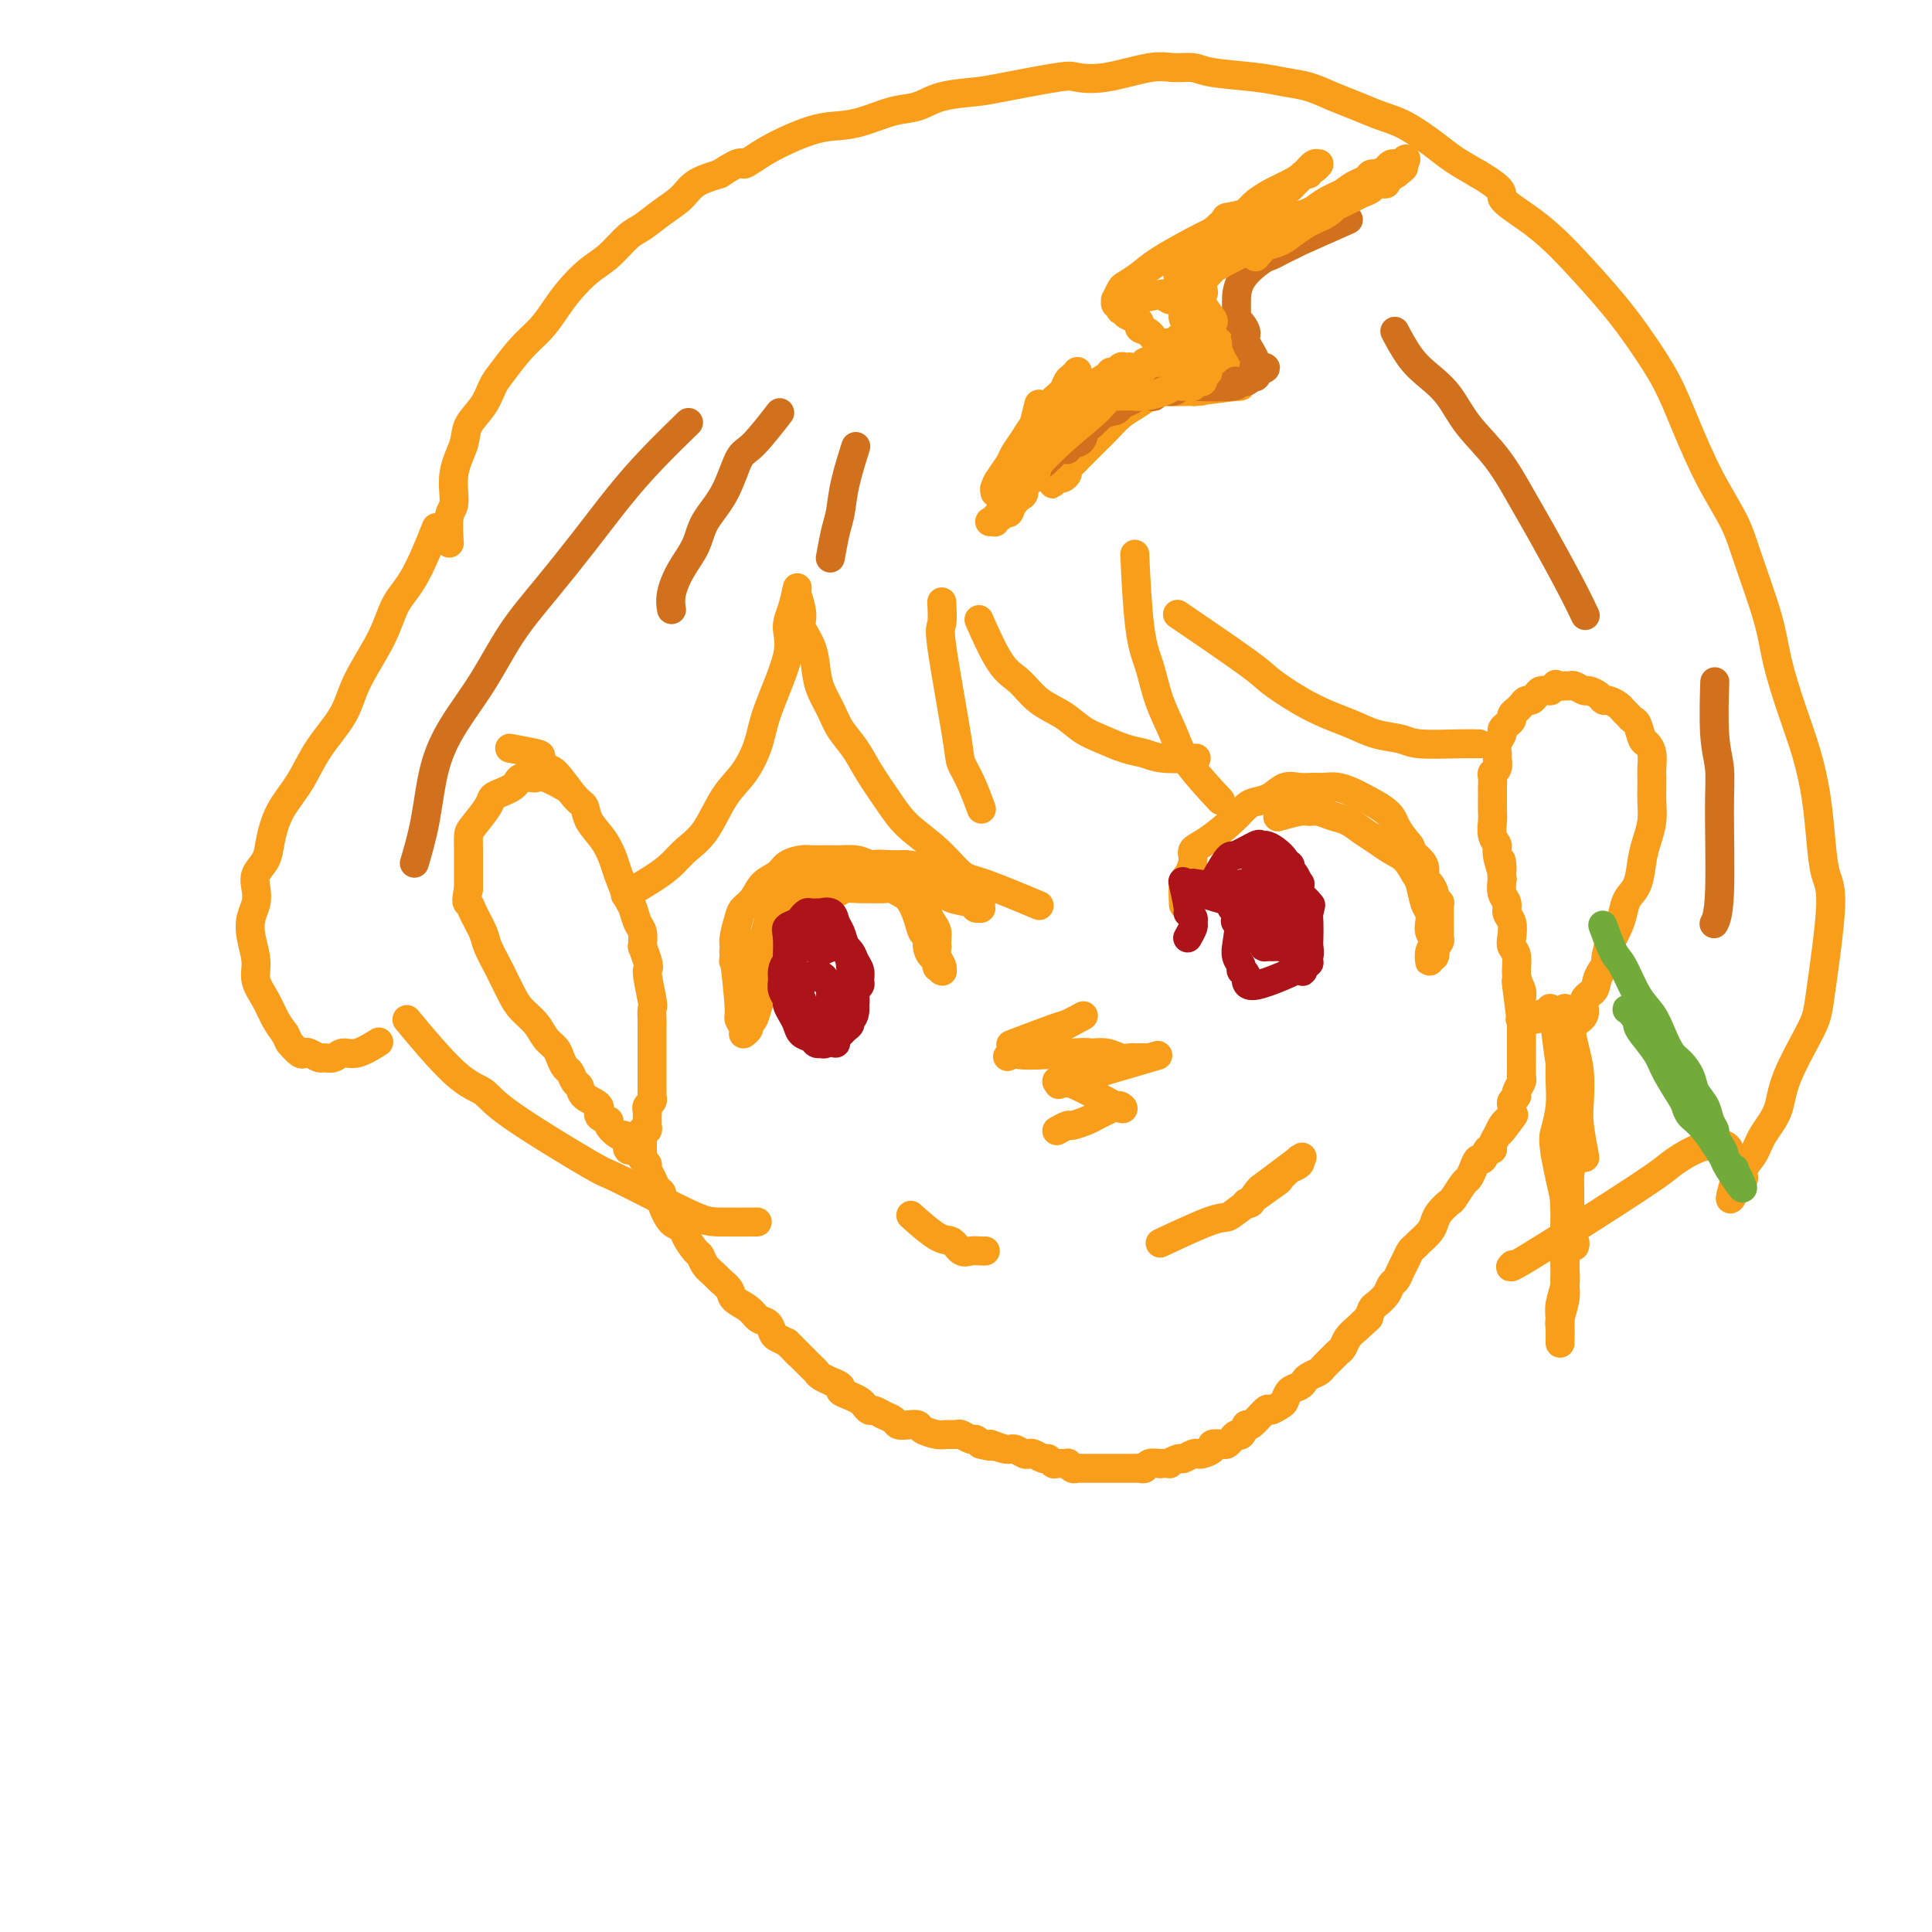 <svg viewBox='0 0 400 400' version='1.1' xmlns='http://www.w3.org/2000/svg' xmlns:xlink='http://www.w3.org/1999/xlink'><g fill='none' stroke='#F99E1B' stroke-width='6' stroke-linecap='round' stroke-linejoin='round'><path d='M106,155c0.001,0.000 0.001,0.000 0,0c-0.001,-0.000 -0.005,-0.001 0,0c0.005,0.001 0.019,0.004 0,0c-0.019,-0.004 -0.073,-0.013 0,0c0.073,0.013 0.271,0.050 0,0c-0.271,-0.050 -1.011,-0.186 0,0c1.011,0.186 3.773,0.694 5,1c1.227,0.306 0.921,0.409 1,1c0.079,0.591 0.544,1.669 1,2c0.456,0.331 0.902,-0.086 2,1c1.098,1.086 2.847,3.674 4,5c1.153,1.326 1.708,1.392 2,2c0.292,0.608 0.320,1.760 1,3c0.680,1.240 2.014,2.568 3,4c0.986,1.432 1.626,2.968 2,4c0.374,1.032 0.482,1.560 1,3c0.518,1.440 1.445,3.792 2,5c0.555,1.208 0.736,1.272 1,2c0.264,0.728 0.609,2.119 1,3c0.391,0.881 0.826,1.252 1,2c0.174,0.748 0.087,1.874 0,3'/><path d='M133,196c2.022,5.280 1.078,3.980 1,5c-0.078,1.020 0.711,4.360 1,6c0.289,1.640 0.077,1.581 0,2c-0.077,0.419 -0.021,1.315 0,2c0.021,0.685 0.006,1.157 0,2c-0.006,0.843 -0.001,2.057 0,3c0.001,0.943 0.000,1.615 0,2c-0.000,0.385 -0.000,0.483 0,1c0.000,0.517 0.000,1.452 0,2c-0.000,0.548 -0.000,0.710 0,1c0.000,0.290 0.001,0.708 0,1c-0.001,0.292 -0.004,0.460 0,1c0.004,0.540 0.015,1.454 0,2c-0.015,0.546 -0.057,0.725 0,1c0.057,0.275 0.211,0.647 0,1c-0.211,0.353 -0.789,0.686 -1,1c-0.211,0.314 -0.057,0.610 0,1c0.057,0.390 0.015,0.875 0,1c-0.015,0.125 -0.004,-0.111 0,0c0.004,0.111 0.002,0.570 0,1c-0.002,0.430 -0.004,0.832 0,1c0.004,0.168 0.015,0.101 0,0c-0.015,-0.101 -0.057,-0.237 0,0c0.057,0.237 0.211,0.848 0,1c-0.211,0.152 -0.789,-0.155 -1,0c-0.211,0.155 -0.057,0.773 0,1c0.057,0.227 0.016,0.065 0,0c-0.016,-0.065 -0.008,-0.032 0,0'/><path d='M133,235c-0.000,6.212 -0.001,2.242 0,1c0.001,-1.242 0.004,0.245 0,1c-0.004,0.755 -0.016,0.779 0,1c0.016,0.221 0.060,0.639 0,1c-0.060,0.361 -0.224,0.664 0,1c0.224,0.336 0.835,0.706 1,1c0.165,0.294 -0.115,0.513 0,1c0.115,0.487 0.625,1.241 1,2c0.375,0.759 0.615,1.523 1,2c0.385,0.477 0.914,0.668 1,1c0.086,0.332 -0.272,0.803 0,2c0.272,1.197 1.172,3.118 2,4c0.828,0.882 1.583,0.725 2,1c0.417,0.275 0.497,0.981 1,2c0.503,1.019 1.429,2.352 2,3c0.571,0.648 0.787,0.610 1,1c0.213,0.390 0.422,1.207 1,2c0.578,0.793 1.524,1.563 2,2c0.476,0.437 0.483,0.541 1,1c0.517,0.459 1.543,1.274 2,2c0.457,0.726 0.346,1.364 1,2c0.654,0.636 2.072,1.270 3,2c0.928,0.730 1.365,1.558 2,2c0.635,0.442 1.469,0.500 2,1c0.531,0.500 0.758,1.442 1,2c0.242,0.558 0.498,0.731 1,1c0.502,0.269 1.251,0.635 2,1'/><path d='M163,278c3.891,4.046 1.620,1.661 1,1c-0.620,-0.661 0.412,0.400 1,1c0.588,0.600 0.734,0.738 1,1c0.266,0.262 0.654,0.649 1,1c0.346,0.351 0.651,0.668 1,1c0.349,0.332 0.743,0.680 1,1c0.257,0.320 0.379,0.610 1,1c0.621,0.390 1.741,0.878 2,1c0.259,0.122 -0.344,-0.122 0,0c0.344,0.122 1.636,0.610 2,1c0.364,0.390 -0.201,0.683 0,1c0.201,0.317 1.166,0.659 2,1c0.834,0.341 1.536,0.683 2,1c0.464,0.317 0.692,0.610 1,1c0.308,0.390 0.698,0.879 1,1c0.302,0.121 0.517,-0.125 1,0c0.483,0.125 1.233,0.621 2,1c0.767,0.379 1.552,0.640 2,1c0.448,0.360 0.561,0.818 1,1c0.439,0.182 1.205,0.087 2,0c0.795,-0.087 1.617,-0.167 2,0c0.383,0.167 0.325,0.579 1,1c0.675,0.421 2.082,0.849 3,1c0.918,0.151 1.345,0.026 2,0c0.655,-0.026 1.537,0.048 2,0c0.463,-0.048 0.505,-0.219 1,0c0.495,0.219 1.441,0.828 2,1c0.559,0.172 0.731,-0.094 1,0c0.269,0.094 0.634,0.547 1,1'/><path d='M203,299c3.854,1.018 1.988,0.063 2,0c0.012,-0.063 1.900,0.767 3,1c1.100,0.233 1.412,-0.130 2,0c0.588,0.130 1.453,0.752 2,1c0.547,0.248 0.777,0.123 1,0c0.223,-0.123 0.440,-0.243 1,0c0.560,0.243 1.464,0.850 2,1c0.536,0.150 0.703,-0.157 1,0c0.297,0.157 0.724,0.778 1,1c0.276,0.222 0.403,0.045 1,0c0.597,-0.045 1.666,0.040 2,0c0.334,-0.040 -0.065,-0.207 0,0c0.065,0.207 0.595,0.788 1,1c0.405,0.212 0.687,0.057 1,0c0.313,-0.057 0.658,-0.015 1,0c0.342,0.015 0.682,0.004 1,0c0.318,-0.004 0.615,-0.001 1,0c0.385,0.001 0.857,0.000 1,0c0.143,-0.000 -0.043,-0.000 1,0c1.043,0.000 3.316,0.000 4,0c0.684,-0.000 -0.220,-0.000 0,0c0.220,0.000 1.565,0.001 2,0c0.435,-0.001 -0.039,-0.004 0,0c0.039,0.004 0.592,0.015 1,0c0.408,-0.015 0.670,-0.057 1,0c0.330,0.057 0.728,0.211 1,0c0.272,-0.211 0.419,-0.788 1,-1c0.581,-0.212 1.594,-0.061 2,0c0.406,0.061 0.203,0.030 0,0'/><path d='M240,303c3.125,-0.090 1.937,0.186 2,0c0.063,-0.186 1.378,-0.834 2,-1c0.622,-0.166 0.553,0.149 1,0c0.447,-0.149 1.410,-0.762 2,-1c0.590,-0.238 0.806,-0.103 1,0c0.194,0.103 0.367,0.172 1,0c0.633,-0.172 1.728,-0.585 2,-1c0.272,-0.415 -0.278,-0.834 0,-1c0.278,-0.166 1.384,-0.081 2,0c0.616,0.081 0.743,0.157 1,0c0.257,-0.157 0.644,-0.547 1,-1c0.356,-0.453 0.681,-0.970 1,-1c0.319,-0.030 0.634,0.427 1,0c0.366,-0.427 0.784,-1.740 1,-2c0.216,-0.260 0.229,0.531 1,0c0.771,-0.531 2.300,-2.384 3,-3c0.700,-0.616 0.573,0.004 1,0c0.427,-0.004 1.410,-0.631 2,-1c0.590,-0.369 0.787,-0.480 1,-1c0.213,-0.520 0.442,-1.449 1,-2c0.558,-0.551 1.444,-0.724 2,-1c0.556,-0.276 0.783,-0.655 1,-1c0.217,-0.345 0.425,-0.656 1,-1c0.575,-0.344 1.516,-0.721 2,-1c0.484,-0.279 0.510,-0.459 1,-1c0.490,-0.541 1.443,-1.443 2,-2c0.557,-0.557 0.716,-0.768 1,-1c0.284,-0.232 0.692,-0.486 1,-1c0.308,-0.514 0.517,-1.290 1,-2c0.483,-0.710 1.242,-1.355 2,-2'/><path d='M281,275c4.357,-3.909 1.749,-1.680 1,-1c-0.749,0.680 0.363,-0.189 1,-1c0.637,-0.811 0.801,-1.564 1,-2c0.199,-0.436 0.435,-0.554 1,-1c0.565,-0.446 1.461,-1.222 2,-2c0.539,-0.778 0.722,-1.560 1,-2c0.278,-0.440 0.652,-0.538 1,-1c0.348,-0.462 0.670,-1.289 1,-2c0.330,-0.711 0.670,-1.307 1,-2c0.330,-0.693 0.652,-1.484 1,-2c0.348,-0.516 0.722,-0.757 1,-1c0.278,-0.243 0.460,-0.489 1,-1c0.540,-0.511 1.439,-1.287 2,-2c0.561,-0.713 0.784,-1.365 1,-2c0.216,-0.635 0.425,-1.255 1,-2c0.575,-0.745 1.516,-1.617 2,-2c0.484,-0.383 0.511,-0.279 1,-1c0.489,-0.721 1.441,-2.268 2,-3c0.559,-0.732 0.727,-0.649 1,-1c0.273,-0.351 0.652,-1.137 1,-2c0.348,-0.863 0.667,-1.802 1,-2c0.333,-0.198 0.682,0.346 1,0c0.318,-0.346 0.606,-1.580 1,-2c0.394,-0.420 0.893,-0.024 1,0c0.107,0.024 -0.177,-0.323 0,-1c0.177,-0.677 0.817,-1.682 1,-2c0.183,-0.318 -0.091,0.052 0,0c0.091,-0.052 0.545,-0.526 1,-1'/><path d='M311,234c4.658,-6.299 1.305,-1.547 0,0c-1.305,1.547 -0.560,-0.110 0,-1c0.560,-0.890 0.935,-1.012 1,-1c0.065,0.012 -0.180,0.158 0,0c0.180,-0.158 0.784,-0.620 1,-1c0.216,-0.380 0.043,-0.678 0,-1c-0.043,-0.322 0.045,-0.667 0,-1c-0.045,-0.333 -0.222,-0.653 0,-1c0.222,-0.347 0.844,-0.722 1,-1c0.156,-0.278 -0.154,-0.458 0,-1c0.154,-0.542 0.773,-1.444 1,-2c0.227,-0.556 0.061,-0.764 0,-1c-0.061,-0.236 -0.016,-0.498 0,-1c0.016,-0.502 0.004,-1.244 0,-2c-0.004,-0.756 -0.001,-1.525 0,-2c0.001,-0.475 0.000,-0.655 0,-1c-0.000,-0.345 0.001,-0.854 0,-2c-0.001,-1.146 -0.004,-2.928 0,-4c0.004,-1.072 0.016,-1.435 0,-2c-0.016,-0.565 -0.061,-1.331 0,-2c0.061,-0.669 0.226,-1.242 0,-2c-0.226,-0.758 -0.844,-1.701 -1,-3c-0.156,-1.299 0.150,-2.953 0,-4c-0.150,-1.047 -0.757,-1.488 -1,-2c-0.243,-0.512 -0.121,-1.095 0,-2c0.121,-0.905 0.242,-2.132 0,-3c-0.242,-0.868 -0.848,-1.377 -1,-2c-0.152,-0.623 0.152,-1.360 0,-2c-0.152,-0.640 -0.758,-1.183 -1,-2c-0.242,-0.817 -0.121,-1.909 0,-3'/><path d='M311,182c-0.554,-6.795 0.062,-2.783 0,-2c-0.062,0.783 -0.801,-1.663 -1,-3c-0.199,-1.337 0.143,-1.565 0,-2c-0.143,-0.435 -0.770,-1.076 -1,-2c-0.230,-0.924 -0.062,-2.130 0,-3c0.062,-0.870 0.017,-1.403 0,-2c-0.017,-0.597 -0.006,-1.260 0,-2c0.006,-0.740 0.005,-1.559 0,-2c-0.005,-0.441 -0.016,-0.503 0,-1c0.016,-0.497 0.057,-1.428 0,-2c-0.057,-0.572 -0.212,-0.786 0,-1c0.212,-0.214 0.793,-0.428 1,-1c0.207,-0.572 0.041,-1.501 0,-2c-0.041,-0.499 0.044,-0.567 0,-1c-0.044,-0.433 -0.218,-1.229 0,-2c0.218,-0.771 0.828,-1.516 1,-2c0.172,-0.484 -0.095,-0.707 0,-1c0.095,-0.293 0.550,-0.656 1,-1c0.450,-0.344 0.894,-0.671 1,-1c0.106,-0.329 -0.126,-0.662 0,-1c0.126,-0.338 0.611,-0.682 1,-1c0.389,-0.318 0.681,-0.611 1,-1c0.319,-0.389 0.664,-0.875 1,-1c0.336,-0.125 0.664,0.110 1,0c0.336,-0.110 0.681,-0.565 1,-1c0.319,-0.435 0.611,-0.848 1,-1c0.389,-0.152 0.874,-0.041 1,0c0.126,0.041 -0.107,0.012 0,0c0.107,-0.012 0.553,-0.006 1,0'/><path d='M321,143c1.803,-1.929 0.811,-1.250 1,-1c0.189,0.250 1.560,0.071 2,0c0.440,-0.071 -0.052,-0.034 0,0c0.052,0.034 0.648,0.064 1,0c0.352,-0.064 0.462,-0.223 1,0c0.538,0.223 1.505,0.830 2,1c0.495,0.170 0.518,-0.095 1,0c0.482,0.095 1.425,0.550 2,1c0.575,0.450 0.784,0.894 1,1c0.216,0.106 0.439,-0.126 1,0c0.561,0.126 1.460,0.609 2,1c0.540,0.391 0.722,0.690 1,1c0.278,0.310 0.652,0.632 1,1c0.348,0.368 0.672,0.783 1,1c0.328,0.217 0.662,0.236 1,1c0.338,0.764 0.679,2.274 1,3c0.321,0.726 0.622,0.669 1,1c0.378,0.331 0.833,1.049 1,2c0.167,0.951 0.045,2.133 0,3c-0.045,0.867 -0.015,1.418 0,2c0.015,0.582 0.015,1.196 0,2c-0.015,0.804 -0.044,1.797 0,3c0.044,1.203 0.163,2.615 0,4c-0.163,1.385 -0.607,2.744 -1,4c-0.393,1.256 -0.734,2.407 -1,4c-0.266,1.593 -0.455,3.626 -1,5c-0.545,1.374 -1.445,2.090 -2,3c-0.555,0.910 -0.765,2.014 -1,3c-0.235,0.986 -0.496,1.853 -1,3c-0.504,1.147 -1.252,2.573 -2,4'/><path d='M333,196c-1.278,4.563 0.027,2.969 0,3c-0.027,0.031 -1.387,1.685 -2,3c-0.613,1.315 -0.479,2.292 -1,3c-0.521,0.708 -1.699,1.149 -2,2c-0.301,0.851 0.273,2.112 0,3c-0.273,0.888 -1.394,1.405 -2,2c-0.606,0.595 -0.698,1.270 -1,2c-0.302,0.730 -0.813,1.515 -1,2c-0.187,0.485 -0.050,0.669 0,1c0.050,0.331 0.014,0.809 0,1c-0.014,0.191 -0.007,0.096 0,0'/><path d='M117,163c-0.001,-0.000 -0.001,-0.001 0,0c0.001,0.001 0.004,0.002 0,0c-0.004,-0.002 -0.014,-0.008 0,0c0.014,0.008 0.053,0.030 0,0c-0.053,-0.030 -0.198,-0.113 0,0c0.198,0.113 0.740,0.422 0,0c-0.740,-0.422 -2.762,-1.574 -4,-2c-1.238,-0.426 -1.693,-0.125 -2,0c-0.307,0.125 -0.466,0.075 -1,0c-0.534,-0.075 -1.443,-0.175 -2,0c-0.557,0.175 -0.763,0.625 -1,1c-0.237,0.375 -0.505,0.674 -1,1c-0.495,0.326 -1.219,0.677 -2,1c-0.781,0.323 -1.621,0.618 -2,1c-0.379,0.382 -0.298,0.852 -1,2c-0.702,1.148 -2.188,2.974 -3,4c-0.812,1.026 -0.950,1.251 -1,2c-0.050,0.749 -0.014,2.021 0,3c0.014,0.979 0.004,1.664 0,2c-0.004,0.336 -0.001,0.321 0,1c0.001,0.679 0.000,2.051 0,3c-0.000,0.949 -0.000,1.474 0,2'/><path d='M97,184c-0.649,3.244 -0.272,2.855 0,3c0.272,0.145 0.439,0.824 1,2c0.561,1.176 1.515,2.850 2,4c0.485,1.150 0.499,1.778 1,3c0.501,1.222 1.489,3.040 2,4c0.511,0.960 0.545,1.062 1,2c0.455,0.938 1.330,2.713 2,4c0.670,1.287 1.135,2.088 2,3c0.865,0.912 2.130,1.936 3,3c0.870,1.064 1.347,2.168 2,3c0.653,0.832 1.484,1.393 2,2c0.516,0.607 0.716,1.261 1,2c0.284,0.739 0.651,1.563 1,2c0.349,0.437 0.680,0.487 1,1c0.320,0.513 0.630,1.489 1,2c0.370,0.511 0.801,0.557 1,1c0.199,0.443 0.167,1.283 1,2c0.833,0.717 2.531,1.310 3,2c0.469,0.690 -0.292,1.477 0,2c0.292,0.523 1.638,0.783 2,1c0.362,0.217 -0.258,0.391 0,1c0.258,0.609 1.396,1.652 2,2c0.604,0.348 0.673,0.002 1,0c0.327,-0.002 0.911,0.339 1,1c0.089,0.661 -0.316,1.641 0,2c0.316,0.359 1.353,0.096 2,0c0.647,-0.096 0.905,-0.026 1,0c0.095,0.026 0.027,0.007 0,0c-0.027,-0.007 -0.014,-0.004 0,0'/><path d='M165,123c0.000,0.001 0.000,0.001 0,0c-0.000,-0.001 -0.001,-0.004 0,0c0.001,0.004 0.005,0.014 0,0c-0.005,-0.014 -0.017,-0.052 0,0c0.017,0.052 0.064,0.193 0,0c-0.064,-0.193 -0.238,-0.719 0,0c0.238,0.719 0.889,2.684 1,4c0.111,1.316 -0.318,1.982 0,3c0.318,1.018 1.383,2.386 2,4c0.617,1.614 0.787,3.473 1,5c0.213,1.527 0.468,2.720 1,4c0.532,1.280 1.342,2.645 2,4c0.658,1.355 1.163,2.700 2,4c0.837,1.300 2.004,2.555 3,4c0.996,1.445 1.821,3.081 3,5c1.179,1.919 2.713,4.122 4,6c1.287,1.878 2.325,3.432 4,5c1.675,1.568 3.985,3.149 6,5c2.015,1.851 3.736,3.970 5,5c1.264,1.030 2.071,0.970 5,2c2.929,1.030 7.980,3.152 10,4c2.020,0.848 1.010,0.424 0,0'/><path d='M195,125c-0.002,-0.031 -0.003,-0.063 0,0c0.003,0.063 0.012,0.219 0,0c-0.012,-0.219 -0.043,-0.814 0,0c0.043,0.814 0.161,3.037 0,4c-0.161,0.963 -0.600,0.665 0,5c0.600,4.335 2.238,13.302 3,18c0.762,4.698 0.648,5.125 1,6c0.352,0.875 1.172,2.197 2,4c0.828,1.803 1.665,4.087 2,5c0.335,0.913 0.167,0.457 0,0'/><path d='M203,129c-0.002,-0.004 -0.004,-0.008 0,0c0.004,0.008 0.013,0.029 0,0c-0.013,-0.029 -0.048,-0.109 0,0c0.048,0.109 0.178,0.406 0,0c-0.178,-0.406 -0.663,-1.515 0,0c0.663,1.515 2.473,5.656 4,8c1.527,2.344 2.770,2.893 4,4c1.230,1.107 2.446,2.773 4,4c1.554,1.227 3.444,2.016 5,3c1.556,0.984 2.776,2.162 4,3c1.224,0.838 2.452,1.335 4,2c1.548,0.665 3.418,1.499 5,2c1.582,0.501 2.878,0.670 4,1c1.122,0.330 2.071,0.819 4,1c1.929,0.181 4.837,0.052 6,0c1.163,-0.052 0.582,-0.026 0,0'/><path d='M235,116c0.017,0.372 0.034,0.743 0,0c-0.034,-0.743 -0.118,-2.601 0,0c0.118,2.601 0.440,9.661 1,14c0.560,4.339 1.360,5.955 2,8c0.640,2.045 1.122,4.518 2,7c0.878,2.482 2.153,4.975 3,7c0.847,2.025 1.267,3.584 3,6c1.733,2.416 4.781,5.690 6,7c1.219,1.310 0.610,0.655 0,0'/><path d='M245,128c-0.098,-0.066 -0.195,-0.133 0,0c0.195,0.133 0.683,0.465 0,0c-0.683,-0.465 -2.536,-1.726 0,0c2.536,1.726 9.461,6.440 13,9c3.539,2.560 3.691,2.966 5,4c1.309,1.034 3.775,2.697 6,4c2.225,1.303 4.208,2.248 6,3c1.792,0.752 3.392,1.312 5,2c1.608,0.688 3.223,1.505 5,2c1.777,0.495 3.717,0.669 5,1c1.283,0.331 1.911,0.821 4,1c2.089,0.179 5.639,0.048 8,0c2.361,-0.048 3.532,-0.014 4,0c0.468,0.014 0.234,0.007 0,0'/><path d='M165,122c-0.001,0.007 -0.003,0.014 0,0c0.003,-0.014 0.010,-0.048 0,0c-0.010,0.048 -0.038,0.180 0,0c0.038,-0.180 0.140,-0.671 0,0c-0.140,0.671 -0.522,2.505 -1,4c-0.478,1.495 -1.050,2.651 -1,4c0.050,1.349 0.723,2.892 0,6c-0.723,3.108 -2.843,7.780 -4,11c-1.157,3.220 -1.352,4.987 -2,7c-0.648,2.013 -1.748,4.272 -3,6c-1.252,1.728 -2.657,2.927 -4,5c-1.343,2.073 -2.623,5.022 -4,7c-1.377,1.978 -2.850,2.986 -4,4c-1.150,1.014 -1.978,2.035 -3,3c-1.022,0.965 -2.237,1.875 -4,3c-1.763,1.125 -4.075,2.464 -5,3c-0.925,0.536 -0.462,0.268 0,0'/><path d='M90,110c-0.000,0.001 -0.001,0.002 0,0c0.001,-0.002 0.003,-0.008 0,0c-0.003,0.008 -0.012,0.032 0,0c0.012,-0.032 0.046,-0.118 0,0c-0.046,0.118 -0.173,0.439 0,0c0.173,-0.439 0.646,-1.638 0,0c-0.646,1.638 -2.411,6.112 -4,9c-1.589,2.888 -3.002,4.188 -4,6c-0.998,1.812 -1.582,4.136 -3,7c-1.418,2.864 -3.671,6.270 -5,9c-1.329,2.730 -1.732,4.786 -3,7c-1.268,2.214 -3.399,4.588 -5,7c-1.601,2.412 -2.671,4.862 -4,7c-1.329,2.138 -2.917,3.965 -4,6c-1.083,2.035 -1.662,4.277 -2,6c-0.338,1.723 -0.434,2.925 -1,4c-0.566,1.075 -1.603,2.022 -2,3c-0.397,0.978 -0.155,1.987 0,3c0.155,1.013 0.222,2.031 0,3c-0.222,0.969 -0.733,1.889 -1,3c-0.267,1.111 -0.290,2.412 0,4c0.290,1.588 0.893,3.464 1,5c0.107,1.536 -0.280,2.731 0,4c0.280,1.269 1.229,2.611 2,4c0.771,1.389 1.363,2.825 2,4c0.637,1.175 1.318,2.087 2,3'/><path d='M59,214c1.047,2.035 0.666,1.621 1,2c0.334,0.379 1.384,1.551 2,2c0.616,0.449 0.798,0.174 1,0c0.202,-0.174 0.424,-0.247 1,0c0.576,0.247 1.507,0.814 2,1c0.493,0.186 0.550,-0.010 1,0c0.450,0.010 1.295,0.226 2,0c0.705,-0.226 1.272,-0.896 2,-1c0.728,-0.104 1.619,0.357 3,0c1.381,-0.357 3.252,-1.530 4,-2c0.748,-0.470 0.374,-0.235 0,0'/><path d='M85,212c-0.061,-0.074 -0.122,-0.148 0,0c0.122,0.148 0.429,0.518 0,0c-0.429,-0.518 -1.592,-1.924 0,0c1.592,1.924 5.938,7.178 9,10c3.062,2.822 4.840,3.211 6,4c1.160,0.789 1.702,1.977 6,5c4.298,3.023 12.351,7.882 16,10c3.649,2.118 2.895,1.496 6,3c3.105,1.504 10.069,5.135 14,7c3.931,1.865 4.827,1.964 7,2c2.173,0.036 5.621,0.010 7,0c1.379,-0.010 0.690,-0.005 0,0'/><path d='M93,112c-0.001,-0.010 -0.001,-0.020 0,0c0.001,0.020 0.005,0.069 0,0c-0.005,-0.069 -0.017,-0.256 0,0c0.017,0.256 0.064,0.957 0,0c-0.064,-0.957 -0.240,-3.571 0,-5c0.240,-1.429 0.897,-1.673 1,-3c0.103,-1.327 -0.348,-3.738 0,-6c0.348,-2.262 1.495,-4.375 2,-6c0.505,-1.625 0.368,-2.763 1,-4c0.632,-1.237 2.035,-2.574 3,-4c0.965,-1.426 1.493,-2.940 2,-4c0.507,-1.060 0.991,-1.665 2,-3c1.009,-1.335 2.541,-3.400 4,-5c1.459,-1.600 2.844,-2.734 4,-4c1.156,-1.266 2.084,-2.665 3,-4c0.916,-1.335 1.819,-2.608 3,-4c1.181,-1.392 2.640,-2.904 4,-4c1.360,-1.096 2.623,-1.777 4,-3c1.377,-1.223 2.870,-2.989 4,-4c1.130,-1.011 1.897,-1.268 3,-2c1.103,-0.732 2.543,-1.938 4,-3c1.457,-1.062 2.931,-1.978 4,-3c1.069,-1.022 1.734,-2.149 3,-3c1.266,-0.851 3.133,-1.425 5,-2'/><path d='M149,36c5.130,-3.426 4.457,-1.992 5,-2c0.543,-0.008 2.304,-1.459 5,-3c2.696,-1.541 6.328,-3.171 9,-4c2.672,-0.829 4.385,-0.856 6,-1c1.615,-0.144 3.132,-0.406 5,-1c1.868,-0.594 4.089,-1.520 6,-2c1.911,-0.480 3.514,-0.514 5,-1c1.486,-0.486 2.857,-1.423 5,-2c2.143,-0.577 5.058,-0.794 7,-1c1.942,-0.206 2.911,-0.403 6,-1c3.089,-0.597 8.300,-1.596 11,-2c2.700,-0.404 2.891,-0.214 4,0c1.109,0.214 3.138,0.453 6,0c2.862,-0.453 6.557,-1.597 9,-2c2.443,-0.403 3.632,-0.066 5,0c1.368,0.066 2.913,-0.138 4,0c1.087,0.138 1.714,0.617 4,1c2.286,0.383 6.231,0.669 9,1c2.769,0.331 4.361,0.708 6,1c1.639,0.292 3.325,0.499 5,1c1.675,0.501 3.340,1.296 5,2c1.660,0.704 3.314,1.318 5,2c1.686,0.682 3.405,1.431 5,2c1.595,0.569 3.067,0.957 5,2c1.933,1.043 4.328,2.742 6,4c1.672,1.258 2.621,2.074 4,3c1.379,0.926 3.190,1.963 5,3'/><path d='M306,36c6.311,3.726 4.588,4.041 5,5c0.412,0.959 2.958,2.560 5,4c2.042,1.440 3.578,2.717 5,4c1.422,1.283 2.728,2.571 5,5c2.272,2.429 5.509,5.998 8,9c2.491,3.002 4.236,5.438 6,8c1.764,2.562 3.548,5.249 5,8c1.452,2.751 2.571,5.567 4,9c1.429,3.433 3.169,7.484 5,11c1.831,3.516 3.753,6.496 5,9c1.247,2.504 1.818,4.533 3,8c1.182,3.467 2.975,8.374 4,12c1.025,3.626 1.283,5.973 2,9c0.717,3.027 1.893,6.736 3,10c1.107,3.264 2.145,6.083 3,9c0.855,2.917 1.529,5.932 2,9c0.471,3.068 0.740,6.188 1,9c0.260,2.812 0.511,5.317 1,7c0.489,1.683 1.216,2.542 1,7c-0.216,4.458 -1.374,12.513 -2,17c-0.626,4.487 -0.719,5.407 -2,8c-1.281,2.593 -3.748,6.858 -5,10c-1.252,3.142 -1.287,5.161 -2,7c-0.713,1.839 -2.104,3.497 -3,5c-0.896,1.503 -1.298,2.851 -2,4c-0.702,1.149 -1.705,2.098 -2,3c-0.295,0.902 0.117,1.757 0,2c-0.117,0.243 -0.762,-0.127 -1,0c-0.238,0.127 -0.068,0.751 0,1c0.068,0.249 0.034,0.125 0,0'/><path d='M360,245c-2.856,6.257 -1.498,1.898 -1,0c0.498,-1.898 0.134,-1.335 0,-1c-0.134,0.335 -0.040,0.440 0,0c0.040,-0.440 0.026,-1.427 0,-2c-0.026,-0.573 -0.062,-0.732 0,-1c0.062,-0.268 0.223,-0.646 0,-1c-0.223,-0.354 -0.831,-0.684 -1,-1c-0.169,-0.316 0.102,-0.620 0,-1c-0.102,-0.380 -0.577,-0.838 -1,-1c-0.423,-0.162 -0.794,-0.028 -1,0c-0.206,0.028 -0.246,-0.051 -1,0c-0.754,0.051 -2.223,0.230 -4,1c-1.777,0.770 -3.863,2.129 -5,3c-1.137,0.871 -1.325,1.254 -7,5c-5.675,3.746 -16.835,10.855 -22,14c-5.165,3.145 -4.333,2.327 -4,2c0.333,-0.327 0.166,-0.164 0,0'/><path d='M223,80c0.017,0.000 0.035,0.000 0,0c-0.035,-0.000 -0.122,-0.001 0,0c0.122,0.001 0.451,0.004 0,0c-0.451,-0.004 -1.684,-0.015 0,0c1.684,0.015 6.285,0.057 9,0c2.715,-0.057 3.542,-0.212 4,0c0.458,0.212 0.545,0.790 3,1c2.455,0.210 7.276,0.052 9,0c1.724,-0.052 0.349,0.001 0,0c-0.349,-0.001 0.326,-0.055 0,0c-0.326,0.055 -1.654,0.221 0,0c1.654,-0.221 6.292,-0.829 8,-1c1.708,-0.171 0.488,0.094 0,0c-0.488,-0.094 -0.244,-0.547 0,-1'/><path d='M256,79c4.747,-0.559 0.113,-1.458 -2,-2c-2.113,-0.542 -1.706,-0.728 -2,-1c-0.294,-0.272 -1.290,-0.631 -2,-1c-0.710,-0.369 -1.134,-0.747 -2,-1c-0.866,-0.253 -2.173,-0.382 -3,-1c-0.827,-0.618 -1.174,-1.724 -2,-2c-0.826,-0.276 -2.132,0.277 -3,0c-0.868,-0.277 -1.298,-1.383 -2,-2c-0.702,-0.617 -1.676,-0.743 -2,-1c-0.324,-0.257 0.000,-0.643 0,-1c-0.000,-0.357 -0.326,-0.683 -1,-1c-0.674,-0.317 -1.696,-0.625 -2,-1c-0.304,-0.375 0.111,-0.817 0,-1c-0.111,-0.183 -0.747,-0.106 -1,0c-0.253,0.106 -0.121,0.240 0,0c0.121,-0.240 0.232,-0.856 0,-1c-0.232,-0.144 -0.807,0.183 -1,0c-0.193,-0.183 -0.004,-0.878 0,-1c0.004,-0.122 -0.176,0.327 0,0c0.176,-0.327 0.707,-1.432 1,-2c0.293,-0.568 0.346,-0.600 1,-1c0.654,-0.400 1.907,-1.169 3,-2c1.093,-0.831 2.025,-1.724 4,-3c1.975,-1.276 4.993,-2.936 7,-4c2.007,-1.064 3.004,-1.532 4,-2'/><path d='M251,48c3.557,-2.968 2.451,-2.889 3,-3c0.549,-0.111 2.753,-0.411 4,-1c1.247,-0.589 1.539,-1.467 2,-2c0.461,-0.533 1.093,-0.720 2,-1c0.907,-0.280 2.088,-0.654 3,-1c0.912,-0.346 1.555,-0.666 2,-1c0.445,-0.334 0.693,-0.682 1,-1c0.307,-0.318 0.674,-0.606 1,-1c0.326,-0.394 0.613,-0.894 1,-1c0.387,-0.106 0.874,0.182 1,0c0.126,-0.182 -0.110,-0.833 0,-1c0.110,-0.167 0.566,0.152 1,0c0.434,-0.152 0.846,-0.774 1,-1c0.154,-0.226 0.050,-0.055 0,0c-0.050,0.055 -0.046,-0.008 0,0c0.046,0.008 0.133,0.085 0,0c-0.133,-0.085 -0.486,-0.332 -1,0c-0.514,0.332 -1.187,1.243 -2,2c-0.813,0.757 -1.765,1.358 -3,2c-1.235,0.642 -2.753,1.323 -4,2c-1.247,0.677 -2.225,1.350 -3,2c-0.775,0.650 -1.349,1.276 -2,2c-0.651,0.724 -1.381,1.544 -2,2c-0.619,0.456 -1.128,0.546 -2,1c-0.872,0.454 -2.106,1.273 -3,2c-0.894,0.727 -1.447,1.364 -2,2'/><path d='M249,51c-3.911,2.807 -1.688,1.326 -1,1c0.688,-0.326 -0.159,0.504 -1,1c-0.841,0.496 -1.677,0.658 -2,1c-0.323,0.342 -0.135,0.864 0,1c0.135,0.136 0.217,-0.114 0,0c-0.217,0.114 -0.732,0.592 -1,1c-0.268,0.408 -0.289,0.746 0,1c0.289,0.254 0.888,0.424 1,1c0.112,0.576 -0.265,1.559 0,2c0.265,0.441 1.170,0.342 2,1c0.830,0.658 1.585,2.074 2,3c0.415,0.926 0.488,1.362 1,2c0.512,0.638 1.461,1.476 2,2c0.539,0.524 0.666,0.733 1,1c0.334,0.267 0.874,0.592 1,1c0.126,0.408 -0.162,0.898 0,1c0.162,0.102 0.774,-0.184 1,0c0.226,0.184 0.068,0.837 0,1c-0.068,0.163 -0.045,-0.164 0,0c0.045,0.164 0.111,0.817 0,1c-0.111,0.183 -0.400,-0.106 -1,0c-0.600,0.106 -1.511,0.606 -2,1c-0.489,0.394 -0.555,0.683 -1,1c-0.445,0.317 -1.270,0.662 -2,1c-0.730,0.338 -1.365,0.669 -2,1'/><path d='M247,77c-1.773,0.749 -2.207,0.622 -3,1c-0.793,0.378 -1.945,1.260 -3,2c-1.055,0.740 -2.011,1.339 -3,2c-0.989,0.661 -2.009,1.385 -3,2c-0.991,0.615 -1.953,1.120 -3,2c-1.047,0.880 -2.178,2.134 -3,3c-0.822,0.866 -1.333,1.345 -2,2c-0.667,0.655 -1.489,1.485 -2,2c-0.511,0.515 -0.711,0.715 -1,1c-0.289,0.285 -0.669,0.654 -1,1c-0.331,0.346 -0.615,0.667 -1,1c-0.385,0.333 -0.873,0.678 -1,1c-0.127,0.322 0.106,0.621 0,1c-0.106,0.379 -0.550,0.837 -1,1c-0.450,0.163 -0.905,0.031 -1,0c-0.095,-0.031 0.171,0.040 0,0c-0.171,-0.040 -0.778,-0.192 -1,0c-0.222,0.192 -0.060,0.728 0,1c0.060,0.272 0.019,0.281 0,0c-0.019,-0.281 -0.016,-0.852 0,-1c0.016,-0.148 0.047,0.125 0,0c-0.047,-0.125 -0.170,-0.650 0,-1c0.170,-0.350 0.635,-0.525 1,-1c0.365,-0.475 0.632,-1.249 1,-2c0.368,-0.751 0.837,-1.477 1,-2c0.163,-0.523 0.019,-0.842 0,-1c-0.019,-0.158 0.088,-0.156 0,0c-0.088,0.156 -0.370,0.465 -1,1c-0.630,0.535 -1.609,1.296 -2,2c-0.391,0.704 -0.196,1.352 0,2'/><path d='M218,97c-4.733,3.111 -2.067,0.889 -1,0c1.067,-0.889 0.533,-0.444 0,0'/><path d='M235,62c-0.000,0.000 -0.000,0.000 0,0c0.000,-0.000 0.000,-0.000 0,0c-0.000,0.000 -0.000,0.000 0,0c0.000,-0.000 0.001,-0.000 0,0c-0.001,0.000 -0.005,0.001 0,0c0.005,-0.001 0.019,-0.004 0,0c-0.019,0.004 -0.073,0.014 0,0c0.073,-0.014 0.271,-0.053 0,0c-0.271,0.053 -1.011,0.196 0,0c1.011,-0.196 3.774,-0.732 5,-1c1.226,-0.268 0.916,-0.268 1,0c0.084,0.268 0.561,0.803 1,1c0.439,0.197 0.840,0.056 1,0c0.160,-0.056 0.080,-0.028 0,0'/><path d='M244,70c0.000,0.000 0.000,0.000 0,0c0.000,0.000 0.000,0.000 0,0c-0.000,0.000 -0.000,-0.000 0,0c0.000,0.000 0.000,0.000 0,0c0.000,-0.000 -0.000,0.000 0,0c0.000,0.000 0.000,0.000 0,0c0.000,0.000 0.000,0.000 0,0c0.000,0.000 0.000,0.000 0,0'/><path d='M215,84c-0.002,0.007 -0.004,0.014 0,0c0.004,-0.014 0.012,-0.050 0,0c-0.012,0.050 -0.046,0.187 0,0c0.046,-0.187 0.171,-0.699 0,0c-0.171,0.699 -0.638,2.607 -1,4c-0.362,1.393 -0.617,2.271 -1,3c-0.383,0.729 -0.892,1.310 -1,2c-0.108,0.690 0.184,1.488 0,2c-0.184,0.512 -0.846,0.736 -1,1c-0.154,0.264 0.200,0.566 0,1c-0.200,0.434 -0.954,0.999 -1,1c-0.046,0.001 0.618,-0.563 1,-1c0.382,-0.437 0.483,-0.748 1,-1c0.517,-0.252 1.449,-0.445 2,-1c0.551,-0.555 0.722,-1.473 1,-2c0.278,-0.527 0.663,-0.664 1,-1c0.337,-0.336 0.626,-0.871 1,-1c0.374,-0.129 0.832,0.147 1,0c0.168,-0.147 0.045,-0.716 0,-1c-0.045,-0.284 -0.012,-0.282 0,0c0.012,0.282 0.003,0.845 0,1c-0.003,0.155 -0.001,-0.099 0,0c0.001,0.099 0.000,0.549 0,1'/><path d='M218,92c0.995,-0.826 -0.518,0.108 -1,1c-0.482,0.892 0.067,1.741 0,2c-0.067,0.259 -0.751,-0.072 -1,0c-0.249,0.072 -0.063,0.546 0,1c0.063,0.454 0.005,0.888 0,1c-0.005,0.112 0.045,-0.096 0,0c-0.045,0.096 -0.183,0.498 0,0c0.183,-0.498 0.688,-1.896 1,-3c0.312,-1.104 0.430,-1.912 1,-3c0.570,-1.088 1.591,-2.454 2,-3c0.409,-0.546 0.204,-0.273 0,0'/><path d='M212,94c0.003,-0.010 0.007,-0.019 0,0c-0.007,0.019 -0.024,0.067 0,0c0.024,-0.067 0.089,-0.248 0,0c-0.089,0.248 -0.332,0.926 0,0c0.332,-0.926 1.241,-3.456 2,-5c0.759,-1.544 1.369,-2.101 2,-3c0.631,-0.899 1.283,-2.140 2,-3c0.717,-0.860 1.498,-1.341 2,-2c0.502,-0.659 0.723,-1.497 1,-2c0.277,-0.503 0.610,-0.671 1,-1c0.390,-0.329 0.838,-0.818 1,-1c0.162,-0.182 0.040,-0.057 0,0c-0.040,0.057 0.003,0.045 0,0c-0.003,-0.045 -0.051,-0.121 0,0c0.051,0.121 0.200,0.441 0,1c-0.200,0.559 -0.750,1.357 -1,2c-0.250,0.643 -0.199,1.131 -1,2c-0.801,0.869 -2.452,2.121 -3,3c-0.548,0.879 0.008,1.387 0,2c-0.008,0.613 -0.579,1.330 -1,2c-0.421,0.670 -0.691,1.293 -1,2c-0.309,0.707 -0.657,1.500 -1,2c-0.343,0.500 -0.680,0.709 -1,1c-0.320,0.291 -0.622,0.666 -1,1c-0.378,0.334 -0.833,0.628 -1,1c-0.167,0.372 -0.048,0.820 0,1c0.048,0.180 0.024,0.090 0,0'/><path d='M212,97c-1.582,2.757 -0.537,0.148 0,-1c0.537,-1.148 0.568,-0.836 1,-1c0.432,-0.164 1.267,-0.803 2,-2c0.733,-1.197 1.363,-2.951 2,-4c0.637,-1.049 1.281,-1.391 2,-2c0.719,-0.609 1.513,-1.484 2,-2c0.487,-0.516 0.667,-0.675 1,-1c0.333,-0.325 0.821,-0.818 1,-1c0.179,-0.182 0.051,-0.052 0,0c-0.051,0.052 -0.026,0.026 0,0'/><path d='M245,187c-0.000,-0.001 -0.000,-0.001 0,0c0.000,0.001 0.000,0.004 0,0c-0.000,-0.004 -0.001,-0.015 0,0c0.001,0.015 0.003,0.055 0,0c-0.003,-0.055 -0.011,-0.206 0,0c0.011,0.206 0.039,0.771 0,0c-0.039,-0.771 -0.147,-2.876 0,-4c0.147,-1.124 0.549,-1.266 1,-2c0.451,-0.734 0.950,-2.060 1,-3c0.050,-0.940 -0.349,-1.495 0,-2c0.349,-0.505 1.447,-0.960 3,-2c1.553,-1.040 3.560,-2.664 5,-4c1.440,-1.336 2.314,-2.382 3,-3c0.686,-0.618 1.185,-0.807 2,-1c0.815,-0.193 1.947,-0.391 3,-1c1.053,-0.609 2.028,-1.628 3,-2c0.972,-0.372 1.942,-0.096 3,0c1.058,0.096 2.206,0.013 3,0c0.794,-0.013 1.235,0.044 2,0c0.765,-0.044 1.853,-0.189 3,0c1.147,0.189 2.351,0.711 3,1c0.649,0.289 0.741,0.346 2,1c1.259,0.654 3.685,1.907 5,3c1.315,1.093 1.519,2.027 2,3c0.481,0.973 1.241,1.987 2,3'/><path d='M291,174c1.824,1.903 0.884,1.661 1,2c0.116,0.339 1.289,1.261 2,2c0.711,0.739 0.960,1.297 1,2c0.040,0.703 -0.129,1.552 0,2c0.129,0.448 0.556,0.496 1,1c0.444,0.504 0.903,1.463 1,2c0.097,0.537 -0.170,0.651 0,1c0.170,0.349 0.778,0.933 1,1c0.222,0.067 0.060,-0.385 0,0c-0.060,0.385 -0.016,1.605 0,2c0.016,0.395 0.004,-0.035 0,0c-0.004,0.035 -0.001,0.534 0,1c0.001,0.466 0.000,0.898 0,1c-0.000,0.102 0.001,-0.128 0,0c-0.001,0.128 -0.004,0.613 0,1c0.004,0.387 0.015,0.676 0,1c-0.015,0.324 -0.056,0.683 0,1c0.056,0.317 0.207,0.592 0,1c-0.207,0.408 -0.773,0.950 -1,1c-0.227,0.050 -0.113,-0.392 0,0c0.113,0.392 0.227,1.619 0,2c-0.227,0.381 -0.794,-0.082 -1,0c-0.206,0.082 -0.053,0.710 0,1c0.053,0.290 0.004,0.243 0,0c-0.004,-0.243 0.037,-0.681 0,-1c-0.037,-0.319 -0.154,-0.520 0,-1c0.154,-0.480 0.577,-1.240 1,-2'/><path d='M297,195c-0.223,-0.824 -0.781,-1.383 -1,-2c-0.219,-0.617 -0.100,-1.291 0,-2c0.100,-0.709 0.179,-1.454 0,-2c-0.179,-0.546 -0.617,-0.895 -1,-2c-0.383,-1.105 -0.710,-2.968 -1,-4c-0.290,-1.032 -0.542,-1.235 -1,-2c-0.458,-0.765 -1.123,-2.093 -2,-3c-0.877,-0.907 -1.967,-1.395 -3,-2c-1.033,-0.605 -2.009,-1.329 -3,-2c-0.991,-0.671 -1.995,-1.290 -3,-2c-1.005,-0.710 -2.010,-1.512 -3,-2c-0.990,-0.488 -1.965,-0.663 -3,-1c-1.035,-0.337 -2.131,-0.836 -3,-1c-0.869,-0.164 -1.511,0.008 -2,0c-0.489,-0.008 -0.824,-0.194 -2,0c-1.176,0.194 -3.193,0.770 -4,1c-0.807,0.230 -0.403,0.115 0,0'/><path d='M192,185c-0.000,-0.000 -0.000,-0.000 0,0c0.000,0.000 0.000,0.000 0,0c-0.000,-0.000 -0.001,-0.001 0,0c0.001,0.001 0.004,0.003 0,0c-0.004,-0.003 -0.014,-0.012 0,0c0.014,0.012 0.053,0.043 0,0c-0.053,-0.043 -0.199,-0.162 0,0c0.199,0.162 0.742,0.604 0,0c-0.742,-0.604 -2.769,-2.253 -4,-3c-1.231,-0.747 -1.667,-0.593 -3,-1c-1.333,-0.407 -3.564,-1.377 -5,-2c-1.436,-0.623 -2.076,-0.899 -3,-1c-0.924,-0.101 -2.133,-0.028 -3,0c-0.867,0.028 -1.391,0.010 -2,0c-0.609,-0.010 -1.303,-0.010 -2,0c-0.697,0.010 -1.398,0.032 -2,0c-0.602,-0.032 -1.106,-0.118 -2,0c-0.894,0.118 -2.180,0.441 -3,1c-0.820,0.559 -1.175,1.355 -2,2c-0.825,0.645 -2.120,1.139 -3,2c-0.880,0.861 -1.346,2.089 -2,3c-0.654,0.911 -1.496,1.504 -2,2c-0.504,0.496 -0.671,0.896 -1,2c-0.329,1.104 -0.819,2.913 -1,4c-0.181,1.087 -0.052,1.454 0,2c0.052,0.546 0.026,1.273 0,2'/><path d='M152,198c-0.292,1.699 -0.022,0.945 0,0c0.022,-0.945 -0.204,-2.081 0,0c0.204,2.081 0.840,7.381 1,10c0.160,2.619 -0.154,2.559 0,3c0.154,0.441 0.777,1.383 1,2c0.223,0.617 0.045,0.908 0,1c-0.045,0.092 0.044,-0.015 0,0c-0.044,0.015 -0.219,0.152 0,0c0.219,-0.152 0.832,-0.592 1,-1c0.168,-0.408 -0.108,-0.784 0,-1c0.108,-0.216 0.602,-0.273 1,-1c0.398,-0.727 0.702,-2.123 1,-3c0.298,-0.877 0.592,-1.235 1,-2c0.408,-0.765 0.932,-1.936 1,-3c0.068,-1.064 -0.318,-2.022 0,-3c0.318,-0.978 1.341,-1.977 2,-3c0.659,-1.023 0.955,-2.070 1,-3c0.045,-0.930 -0.160,-1.745 1,-3c1.160,-1.255 3.686,-2.952 5,-4c1.314,-1.048 1.415,-1.447 2,-2c0.585,-0.553 1.654,-1.258 3,-2c1.346,-0.742 2.971,-1.519 4,-2c1.029,-0.481 1.464,-0.665 2,-1c0.536,-0.335 1.175,-0.822 2,-1c0.825,-0.178 1.838,-0.048 3,0c1.162,0.048 2.475,0.014 3,0c0.525,-0.014 0.263,-0.007 0,0'/><path d='M187,179c3.880,0.029 6.580,2.103 8,3c1.420,0.897 1.560,0.619 2,1c0.440,0.381 1.179,1.422 2,2c0.821,0.578 1.722,0.695 2,1c0.278,0.305 -0.068,0.800 0,1c0.068,0.200 0.550,0.107 1,0c0.450,-0.107 0.867,-0.228 1,0c0.133,0.228 -0.017,0.805 0,1c0.017,0.195 0.202,0.010 0,0c-0.202,-0.010 -0.791,0.156 -1,0c-0.209,-0.156 -0.038,-0.634 -1,-1c-0.962,-0.366 -3.058,-0.620 -4,-1c-0.942,-0.380 -0.732,-0.887 -2,-1c-1.268,-0.113 -4.015,0.166 -6,0c-1.985,-0.166 -3.207,-0.777 -4,-1c-0.793,-0.223 -1.156,-0.057 -2,0c-0.844,0.057 -2.169,0.004 -3,0c-0.831,-0.004 -1.167,0.040 -2,0c-0.833,-0.040 -2.162,-0.163 -3,0c-0.838,0.163 -1.183,0.611 -2,1c-0.817,0.389 -2.105,0.720 -3,1c-0.895,0.280 -1.399,0.509 -2,1c-0.601,0.491 -1.301,1.246 -2,2'/><path d='M166,189c-1.984,1.091 -2.443,1.318 -3,2c-0.557,0.682 -1.211,1.817 -2,3c-0.789,1.183 -1.714,2.412 -2,3c-0.286,0.588 0.068,0.536 0,1c-0.068,0.464 -0.558,1.445 -1,2c-0.442,0.555 -0.836,0.685 -1,1c-0.164,0.315 -0.096,0.816 0,1c0.096,0.184 0.222,0.051 0,0c-0.222,-0.051 -0.792,-0.018 -1,0c-0.208,0.018 -0.055,0.022 0,0c0.055,-0.022 0.013,-0.071 0,0c-0.013,0.071 0.003,0.262 0,0c-0.003,-0.262 -0.027,-0.978 0,-1c0.027,-0.022 0.104,0.649 0,0c-0.104,-0.649 -0.389,-2.619 0,-4c0.389,-1.381 1.454,-2.175 2,-3c0.546,-0.825 0.575,-1.682 1,-3c0.425,-1.318 1.248,-3.095 2,-4c0.752,-0.905 1.433,-0.936 3,-2c1.567,-1.064 4.019,-3.161 5,-4c0.981,-0.839 0.490,-0.419 0,0'/><path d='M182,181c-0.001,-0.002 -0.003,-0.003 0,0c0.003,0.003 0.010,0.011 0,0c-0.010,-0.011 -0.035,-0.041 0,0c0.035,0.041 0.132,0.153 0,0c-0.132,-0.153 -0.492,-0.570 0,0c0.492,0.570 1.834,2.127 3,3c1.166,0.873 2.154,1.062 3,2c0.846,0.938 1.550,2.623 2,4c0.450,1.377 0.646,2.444 1,3c0.354,0.556 0.865,0.601 1,1c0.135,0.399 -0.107,1.151 0,2c0.107,0.849 0.564,1.796 1,2c0.436,0.204 0.853,-0.334 1,0c0.147,0.334 0.025,1.539 0,2c-0.025,0.461 0.045,0.177 0,0c-0.045,-0.177 -0.207,-0.246 0,0c0.207,0.246 0.784,0.806 1,1c0.216,0.194 0.072,0.022 0,0c-0.072,-0.022 -0.071,0.108 0,0c0.071,-0.108 0.211,-0.452 0,-1c-0.211,-0.548 -0.775,-1.299 -1,-2c-0.225,-0.701 -0.113,-1.350 0,-2'/><path d='M194,196c-0.110,-1.361 0.114,-2.263 0,-3c-0.114,-0.737 -0.566,-1.308 -1,-2c-0.434,-0.692 -0.848,-1.506 -1,-2c-0.152,-0.494 -0.041,-0.668 0,-1c0.041,-0.332 0.011,-0.822 0,-1c-0.011,-0.178 -0.003,-0.045 0,0c0.003,0.045 0.001,0.002 0,0c-0.001,-0.002 -0.000,0.038 0,0c0.000,-0.038 0.000,-0.155 0,0c-0.000,0.155 -0.000,0.580 0,1c0.000,0.420 0.000,0.834 0,1c-0.000,0.166 -0.000,0.083 0,0'/><path d='M210,216c-0.000,0.000 -0.001,0.000 0,0c0.001,-0.000 0.002,-0.001 0,0c-0.002,0.001 -0.008,0.003 0,0c0.008,-0.003 0.030,-0.011 0,0c-0.030,0.011 -0.111,0.043 0,0c0.111,-0.043 0.416,-0.159 0,0c-0.416,0.159 -1.551,0.593 0,0c1.551,-0.593 5.789,-2.211 8,-3c2.211,-0.789 2.396,-0.747 3,-1c0.604,-0.253 1.626,-0.800 2,-1c0.374,-0.200 0.101,-0.054 0,0c-0.101,0.054 -0.031,0.016 0,0c0.031,-0.016 0.021,-0.011 0,0c-0.021,0.011 -0.055,0.029 0,0c0.055,-0.029 0.198,-0.106 0,0c-0.198,0.106 -0.736,0.396 0,0c0.736,-0.396 2.747,-1.479 0,0c-2.747,1.479 -10.253,5.521 -13,7c-2.747,1.479 -0.736,0.397 0,0c0.736,-0.397 0.198,-0.107 0,0c-0.198,0.107 -0.057,0.031 0,0c0.057,-0.031 0.028,-0.015 0,0'/><path d='M210,218c0.811,0.924 8.340,0.233 12,0c3.660,-0.233 3.453,-0.010 4,0c0.547,0.010 1.848,-0.193 3,0c1.152,0.193 2.154,0.784 3,1c0.846,0.216 1.537,0.058 2,0c0.463,-0.058 0.699,-0.016 1,0c0.301,0.016 0.669,0.004 1,0c0.331,-0.004 0.626,-0.002 1,0c0.374,0.002 0.828,0.002 1,0c0.172,-0.002 0.063,-0.006 0,0c-0.063,0.006 -0.081,0.020 0,0c0.081,-0.020 0.261,-0.076 0,0c-0.261,0.076 -0.963,0.283 0,0c0.963,-0.283 3.593,-1.057 0,0c-3.593,1.057 -13.407,3.943 -17,5c-3.593,1.057 -0.963,0.283 0,0c0.963,-0.283 0.259,-0.076 0,0c-0.259,0.076 -0.074,0.022 0,0c0.074,-0.022 0.037,-0.011 0,0'/><path d='M221,224c-3.216,0.470 -2.754,-0.856 0,0c2.754,0.856 7.802,3.894 10,5c2.198,1.106 1.547,0.282 1,0c-0.547,-0.282 -0.990,-0.020 -1,0c-0.010,0.020 0.413,-0.202 0,0c-0.413,0.202 -1.663,0.829 -2,1c-0.337,0.171 0.237,-0.113 0,0c-0.237,0.113 -1.287,0.622 -2,1c-0.713,0.378 -1.091,0.623 -2,1c-0.909,0.377 -2.349,0.886 -3,1c-0.651,0.114 -0.514,-0.166 -1,0c-0.486,0.166 -1.594,0.776 -2,1c-0.406,0.224 -0.109,0.060 0,0c0.109,-0.060 0.029,-0.016 0,0c-0.029,0.016 -0.008,0.005 0,0c0.008,-0.005 0.004,-0.002 0,0'/><path d='M189,252c-0.035,-0.032 -0.070,-0.063 0,0c0.070,0.063 0.245,0.221 0,0c-0.245,-0.221 -0.911,-0.819 0,0c0.911,0.819 3.399,3.057 5,4c1.601,0.943 2.313,0.593 3,1c0.687,0.407 1.347,1.573 2,2c0.653,0.427 1.299,0.114 2,0c0.701,-0.114 1.458,-0.031 2,0c0.542,0.031 0.869,0.009 1,0c0.131,-0.009 0.065,-0.004 0,0'/><path d='M241,257c-0.005,0.002 -0.009,0.004 0,0c0.009,-0.004 0.033,-0.015 0,0c-0.033,0.015 -0.122,0.057 0,0c0.122,-0.057 0.454,-0.214 0,0c-0.454,0.214 -1.693,0.799 0,0c1.693,-0.799 6.318,-2.983 9,-4c2.682,-1.017 3.420,-0.869 4,-1c0.580,-0.131 1.001,-0.542 3,-2c1.999,-1.458 5.577,-3.963 7,-5c1.423,-1.037 0.693,-0.607 1,-1c0.307,-0.393 1.651,-1.608 2,-2c0.349,-0.392 -0.298,0.038 0,0c0.298,-0.038 1.542,-0.545 2,-1c0.458,-0.455 0.129,-0.858 0,-1c-0.129,-0.142 -0.057,-0.021 0,0c0.057,0.021 0.098,-0.056 0,0c-0.098,0.056 -0.334,0.246 0,0c0.334,-0.246 1.238,-0.927 0,0c-1.238,0.927 -4.619,3.464 -8,6'/><path d='M261,246c-1.631,1.607 -1.708,2.625 -2,3c-0.292,0.375 -0.798,0.107 -1,0c-0.202,-0.107 -0.101,-0.054 0,0'/></g>
<g fill='none' stroke='#AD1419' stroke-width='6' stroke-linecap='round' stroke-linejoin='round'><path d='M251,183c0.000,-0.000 0.000,-0.000 0,0c-0.000,0.000 -0.000,0.000 0,0c0.000,-0.000 0.001,-0.001 0,0c-0.001,0.001 -0.003,0.005 0,0c0.003,-0.005 0.011,-0.020 0,0c-0.011,0.020 -0.041,0.074 0,0c0.041,-0.074 0.155,-0.276 0,0c-0.155,0.276 -0.578,1.031 0,0c0.578,-1.031 2.157,-3.846 3,-5c0.843,-1.154 0.949,-0.647 2,-1c1.051,-0.353 3.045,-1.567 4,-2c0.955,-0.433 0.870,-0.087 1,0c0.130,0.087 0.474,-0.086 1,0c0.526,0.086 1.235,0.432 2,1c0.765,0.568 1.586,1.359 2,2c0.414,0.641 0.423,1.130 1,2c0.577,0.870 1.724,2.119 2,3c0.276,0.881 -0.318,1.395 0,2c0.318,0.605 1.549,1.303 2,2c0.451,0.697 0.122,1.394 0,2c-0.122,0.606 -0.036,1.123 0,2c0.036,0.877 0.024,2.116 0,3c-0.024,0.884 -0.058,1.412 0,2c0.058,0.588 0.208,1.235 0,2c-0.208,0.765 -0.774,1.647 -1,2c-0.226,0.353 -0.113,0.176 0,0'/><path d='M270,200c-0.310,2.084 -0.584,0.794 0,0c0.584,-0.794 2.028,-1.091 0,0c-2.028,1.091 -7.528,3.569 -10,4c-2.472,0.431 -1.916,-1.186 -2,-2c-0.084,-0.814 -0.808,-0.826 -1,-1c-0.192,-0.174 0.147,-0.511 0,-1c-0.147,-0.489 -0.782,-1.129 -1,-2c-0.218,-0.871 -0.021,-1.974 0,-2c0.021,-0.026 -0.134,1.024 0,0c0.134,-1.024 0.559,-4.124 1,-6c0.441,-1.876 0.899,-2.529 1,-3c0.101,-0.471 -0.156,-0.760 0,-1c0.156,-0.240 0.725,-0.430 1,-1c0.275,-0.570 0.255,-1.519 1,-2c0.745,-0.481 2.256,-0.495 3,0c0.744,0.495 0.720,1.497 1,2c0.280,0.503 0.865,0.506 1,1c0.135,0.494 -0.178,1.479 0,2c0.178,0.521 0.847,0.578 1,1c0.153,0.422 -0.211,1.209 0,2c0.211,0.791 0.996,1.585 1,2c0.004,0.415 -0.772,0.451 -1,1c-0.228,0.549 0.094,1.611 0,2c-0.094,0.389 -0.602,0.104 -1,0c-0.398,-0.104 -0.684,-0.028 -1,0c-0.316,0.028 -0.662,0.008 -1,0c-0.338,-0.008 -0.669,-0.004 -1,0'/><path d='M262,196c-0.774,0.298 -0.207,-0.456 0,-1c0.207,-0.544 0.056,-0.878 0,-1c-0.056,-0.122 -0.015,-0.033 0,0c0.015,0.033 0.004,0.009 0,0c-0.004,-0.009 -0.002,-0.005 0,0'/><path d='M170,197c-0.000,0.000 -0.000,0.000 0,0c0.000,-0.000 0.000,-0.000 0,0c-0.000,0.000 -0.000,0.000 0,0c0.000,-0.000 0.000,-0.000 0,0c-0.000,0.000 -0.000,0.000 0,0c0.000,-0.000 0.000,-0.000 0,0c-0.000,0.000 -0.000,0.000 0,0c0.000,-0.000 0.001,-0.001 0,0c-0.001,0.001 -0.004,0.002 0,0c0.004,-0.002 0.014,-0.007 0,0c-0.014,0.007 -0.053,0.028 0,0c0.053,-0.028 0.196,-0.103 0,0c-0.196,0.103 -0.732,0.383 0,0c0.732,-0.383 2.731,-1.431 4,-1c1.269,0.431 1.807,2.339 2,3c0.193,0.661 0.041,0.074 0,0c-0.041,-0.074 0.027,0.365 0,0c-0.027,-0.365 -0.151,-1.533 0,0c0.151,1.533 0.575,5.766 1,10'/><path d='M177,209c-0.085,1.952 -0.797,1.832 -1,2c-0.203,0.168 0.104,0.624 0,1c-0.104,0.376 -0.620,0.672 -1,1c-0.380,0.328 -0.625,0.690 -1,1c-0.375,0.310 -0.882,0.570 -1,1c-0.118,0.430 0.151,1.030 0,1c-0.151,-0.030 -0.724,-0.691 -1,-1c-0.276,-0.309 -0.256,-0.268 -1,-1c-0.744,-0.732 -2.251,-2.238 -3,-3c-0.749,-0.762 -0.741,-0.781 -1,-1c-0.259,-0.219 -0.787,-0.637 -1,-1c-0.213,-0.363 -0.111,-0.671 0,-1c0.111,-0.329 0.230,-0.680 0,-1c-0.230,-0.320 -0.810,-0.610 -1,-1c-0.190,-0.390 0.008,-0.879 0,-1c-0.008,-0.121 -0.224,0.125 0,0c0.224,-0.125 0.886,-0.623 1,-1c0.114,-0.377 -0.321,-0.635 0,-1c0.321,-0.365 1.396,-0.837 2,-1c0.604,-0.163 0.736,-0.018 1,0c0.264,0.018 0.659,-0.090 1,0c0.341,0.090 0.627,0.378 1,1c0.373,0.622 0.832,1.579 1,2c0.168,0.421 0.045,0.306 0,0c-0.045,-0.306 -0.013,-0.802 0,0c0.013,0.802 0.006,2.901 0,5'/><path d='M172,210c0.000,0.826 0.000,0.393 0,0c0.000,-0.393 0.000,-0.744 0,-1c0.000,-0.256 0.000,-0.415 0,-1c0.000,-0.585 -0.000,-1.596 0,-2c0.000,-0.404 0.000,-0.202 0,0'/><path d='M163,198c0.000,-0.000 0.000,-0.000 0,0c-0.000,0.000 -0.000,0.000 0,0c0.000,-0.000 0.000,-0.001 0,0c-0.000,0.001 -0.000,0.004 0,0c0.000,-0.004 0.001,-0.014 0,0c-0.001,0.014 -0.002,0.053 0,0c0.002,-0.053 0.007,-0.199 0,0c-0.007,0.199 -0.027,0.744 0,0c0.027,-0.744 0.102,-2.778 0,-4c-0.102,-1.222 -0.379,-1.634 0,-2c0.379,-0.366 1.416,-0.687 2,-1c0.584,-0.313 0.715,-0.619 1,-1c0.285,-0.381 0.724,-0.836 1,-1c0.276,-0.164 0.388,-0.038 1,0c0.612,0.038 1.722,-0.013 2,0c0.278,0.013 -0.276,0.090 0,0c0.276,-0.090 1.383,-0.348 2,0c0.617,0.348 0.743,1.301 1,2c0.257,0.699 0.643,1.145 1,2c0.357,0.855 0.684,2.121 1,3c0.316,0.879 0.620,1.372 1,2c0.380,0.628 0.834,1.391 1,2c0.166,0.609 0.043,1.066 0,2c-0.043,0.934 -0.005,2.347 0,3c0.005,0.653 -0.022,0.546 0,1c0.022,0.454 0.094,1.470 0,2c-0.094,0.530 -0.355,0.575 -1,1c-0.645,0.425 -1.674,1.230 -2,2c-0.326,0.770 0.050,1.506 0,2c-0.050,0.494 -0.525,0.747 -1,1'/><path d='M173,214c-0.802,2.332 -0.807,1.162 -1,1c-0.193,-0.162 -0.576,0.686 -1,1c-0.424,0.314 -0.891,0.096 -1,0c-0.109,-0.096 0.139,-0.070 0,0c-0.139,0.070 -0.667,0.185 -1,0c-0.333,-0.185 -0.471,-0.669 -1,-1c-0.529,-0.331 -1.447,-0.507 -2,-1c-0.553,-0.493 -0.740,-1.301 -1,-2c-0.260,-0.699 -0.591,-1.290 -1,-2c-0.409,-0.710 -0.895,-1.541 -1,-2c-0.105,-0.459 0.170,-0.546 0,-1c-0.170,-0.454 -0.785,-1.276 -1,-2c-0.215,-0.724 -0.031,-1.350 0,-2c0.031,-0.650 -0.091,-1.326 0,-2c0.091,-0.674 0.394,-1.348 1,-2c0.606,-0.652 1.514,-1.281 2,-2c0.486,-0.719 0.550,-1.528 1,-2c0.450,-0.472 1.285,-0.608 2,-1c0.715,-0.392 1.309,-1.041 2,-1c0.691,0.041 1.480,0.774 2,1c0.520,0.226 0.770,-0.053 1,0c0.230,0.053 0.440,0.438 1,1c0.560,0.562 1.472,1.302 2,2c0.528,0.698 0.674,1.354 1,2c0.326,0.646 0.833,1.284 1,2c0.167,0.716 -0.007,1.512 0,2c0.007,0.488 0.194,0.670 0,1c-0.194,0.330 -0.770,0.809 -1,1c-0.230,0.191 -0.115,0.096 0,0'/><path d='M249,185c0.000,0.000 0.000,0.000 0,0c-0.000,-0.000 -0.000,-0.000 0,0c0.000,0.000 0.000,0.000 0,0c-0.000,-0.000 -0.001,-0.000 0,0c0.001,0.000 0.002,0.001 0,0c-0.002,-0.001 -0.008,-0.002 0,0c0.008,0.002 0.028,0.008 0,0c-0.028,-0.008 -0.106,-0.031 0,0c0.106,0.031 0.396,0.117 0,0c-0.396,-0.117 -1.479,-0.437 0,0c1.479,0.437 5.521,1.630 7,2c1.479,0.370 0.396,-0.082 0,0c-0.396,0.082 -0.106,0.699 0,1c0.106,0.301 0.028,0.287 0,0c-0.028,-0.287 -0.008,-0.846 0,-1c0.008,-0.154 0.002,0.099 0,0c-0.002,-0.099 -0.001,-0.549 0,-1'/><path d='M256,186c1.084,-0.067 0.294,-0.736 0,-1c-0.294,-0.264 -0.093,-0.123 0,0c0.093,0.123 0.076,0.229 0,0c-0.076,-0.229 -0.213,-0.792 0,-1c0.213,-0.208 0.775,-0.059 1,0c0.225,0.059 0.112,0.030 0,0'/><path d='M245,183c0.000,0.001 0.000,0.001 0,0c-0.000,-0.001 -0.001,-0.005 0,0c0.001,0.005 0.004,0.019 0,0c-0.004,-0.019 -0.016,-0.073 0,0c0.016,0.073 0.061,0.271 0,0c-0.061,-0.271 -0.227,-1.012 0,0c0.227,1.012 0.846,3.775 1,5c0.154,1.225 -0.159,0.910 0,1c0.159,0.090 0.788,0.585 1,1c0.212,0.415 0.005,0.750 0,1c-0.005,0.250 0.191,0.413 0,1c-0.191,0.587 -0.769,1.596 -1,2c-0.231,0.404 -0.116,0.202 0,0'/></g>
<g fill='none' stroke='#D2711D' stroke-width='6' stroke-linecap='round' stroke-linejoin='round'><path d='M218,94c0.000,-0.000 0.001,-0.001 0,0c-0.001,0.001 -0.003,0.003 0,0c0.003,-0.003 0.012,-0.012 0,0c-0.012,0.012 -0.045,0.047 0,0c0.045,-0.047 0.169,-0.174 0,0c-0.169,0.174 -0.631,0.649 0,0c0.631,-0.649 2.355,-2.423 4,-4c1.645,-1.577 3.211,-2.958 4,-4c0.789,-1.042 0.801,-1.744 1,-2c0.199,-0.256 0.586,-0.067 1,0c0.414,0.067 0.855,0.011 1,0c0.145,-0.011 -0.007,0.022 0,0c0.007,-0.022 0.172,-0.101 0,0c-0.172,0.101 -0.679,0.380 -1,1c-0.321,0.620 -0.454,1.582 -1,2c-0.546,0.418 -1.505,0.294 -2,1c-0.495,0.706 -0.525,2.242 -1,3c-0.475,0.758 -1.395,0.739 -2,1c-0.605,0.261 -0.894,0.801 -1,1c-0.106,0.199 -0.030,0.057 0,0c0.030,-0.057 0.015,-0.028 0,0'/><path d='M227,80c0.000,-0.000 0.000,-0.000 0,0c-0.000,0.000 -0.001,0.001 0,0c0.001,-0.001 0.002,-0.004 0,0c-0.002,0.004 -0.009,0.014 0,0c0.009,-0.014 0.035,-0.054 0,0c-0.035,0.054 -0.130,0.202 0,0c0.130,-0.202 0.484,-0.753 0,0c-0.484,0.753 -1.806,2.809 -3,4c-1.194,1.191 -2.260,1.517 -3,2c-0.740,0.483 -1.154,1.124 -2,2c-0.846,0.876 -2.126,1.989 -3,3c-0.874,1.011 -1.344,1.920 -2,3c-0.656,1.080 -1.500,2.331 -2,3c-0.500,0.669 -0.656,0.757 -1,1c-0.344,0.243 -0.877,0.639 -1,1c-0.123,0.361 0.163,0.685 0,1c-0.163,0.315 -0.777,0.621 -1,1c-0.223,0.379 -0.057,0.830 0,1c0.057,0.170 0.003,0.057 0,0c-0.003,-0.057 0.043,-0.060 0,0c-0.043,0.060 -0.175,0.184 0,0c0.175,-0.184 0.658,-0.674 1,-1c0.342,-0.326 0.543,-0.487 1,-1c0.457,-0.513 1.169,-1.378 2,-2c0.831,-0.622 1.779,-1.002 3,-2c1.221,-0.998 2.713,-2.615 3,-3c0.287,-0.385 -0.632,0.461 0,0c0.632,-0.461 2.816,-2.231 5,-4'/><path d='M224,89c2.698,-2.129 1.944,-0.951 2,-1c0.056,-0.049 0.921,-1.323 2,-2c1.079,-0.677 2.373,-0.756 3,-1c0.627,-0.244 0.588,-0.653 1,-1c0.412,-0.347 1.274,-0.633 2,-1c0.726,-0.367 1.315,-0.815 2,-1c0.685,-0.185 1.465,-0.106 2,0c0.535,0.106 0.824,0.239 1,0c0.176,-0.239 0.239,-0.848 1,-1c0.761,-0.152 2.221,0.155 3,0c0.779,-0.155 0.879,-0.773 1,-1c0.121,-0.227 0.264,-0.065 1,0c0.736,0.065 2.066,0.031 2,0c-0.066,-0.031 -1.528,-0.060 0,0c1.528,0.060 6.046,0.208 8,0c1.954,-0.208 1.346,-0.774 1,-1c-0.346,-0.226 -0.429,-0.112 0,0c0.429,0.112 1.369,0.223 2,0c0.631,-0.223 0.953,-0.782 1,-1c0.047,-0.218 -0.180,-0.097 0,0c0.180,0.097 0.766,0.171 1,0c0.234,-0.171 0.117,-0.585 0,-1'/><path d='M260,77c3.989,-1.152 0.961,-1.034 0,-1c-0.961,0.034 0.145,-0.018 0,-1c-0.145,-0.982 -1.541,-2.893 -2,-4c-0.459,-1.107 0.021,-1.408 0,-2c-0.021,-0.592 -0.541,-1.473 -1,-2c-0.459,-0.527 -0.855,-0.698 -1,-1c-0.145,-0.302 -0.039,-0.733 0,-1c0.039,-0.267 0.010,-0.369 0,-1c-0.010,-0.631 -0.001,-1.790 0,-2c0.001,-0.210 -0.008,0.529 0,0c0.008,-0.529 0.031,-2.326 1,-4c0.969,-1.674 2.882,-3.224 4,-4c1.118,-0.776 1.439,-0.778 2,-1c0.561,-0.222 1.360,-0.663 2,-1c0.640,-0.337 1.119,-0.571 2,-1c0.881,-0.429 2.164,-1.053 2,-1c-0.164,0.053 -1.775,0.784 0,0c1.775,-0.784 6.936,-3.081 9,-4c2.064,-0.919 1.032,-0.459 0,0'/><path d='M161,86c-0.001,0.001 -0.001,0.002 0,0c0.001,-0.002 0.005,-0.006 0,0c-0.005,0.006 -0.018,0.023 0,0c0.018,-0.023 0.066,-0.085 0,0c-0.066,0.085 -0.246,0.317 0,0c0.246,-0.317 0.917,-1.184 0,0c-0.917,1.184 -3.424,4.420 -5,6c-1.576,1.580 -2.221,1.506 -3,3c-0.779,1.494 -1.691,4.556 -3,7c-1.309,2.444 -3.016,4.270 -4,6c-0.984,1.730 -1.244,3.364 -2,5c-0.756,1.636 -2.007,3.274 -3,5c-0.993,1.726 -1.729,3.542 -2,5c-0.271,1.458 -0.077,2.560 0,3c0.077,0.440 0.039,0.220 0,0'/><path d='M289,69c0.005,0.009 0.009,0.018 0,0c-0.009,-0.018 -0.033,-0.063 0,0c0.033,0.063 0.123,0.234 0,0c-0.123,-0.234 -0.457,-0.872 0,0c0.457,0.872 1.706,3.255 3,5c1.294,1.745 2.632,2.854 4,4c1.368,1.146 2.765,2.331 4,4c1.235,1.669 2.308,3.824 4,6c1.692,2.176 4.002,4.374 6,7c1.998,2.626 3.685,5.682 5,8c1.315,2.318 2.260,3.900 4,7c1.740,3.100 4.276,7.719 6,11c1.724,3.281 2.635,5.223 3,6c0.365,0.777 0.182,0.388 0,0'/><path d='M177,93c0.001,-0.003 0.002,-0.007 0,0c-0.002,0.007 -0.007,0.023 0,0c0.007,-0.023 0.027,-0.085 0,0c-0.027,0.085 -0.101,0.316 0,0c0.101,-0.316 0.377,-1.180 0,0c-0.377,1.180 -1.408,4.405 -2,7c-0.592,2.595 -0.746,4.562 -1,6c-0.254,1.438 -0.607,2.349 -1,4c-0.393,1.651 -0.827,4.043 -1,5c-0.173,0.957 -0.087,0.478 0,0'/><path d='M142,88c0.045,-0.043 0.089,-0.087 0,0c-0.089,0.087 -0.313,0.304 0,0c0.313,-0.304 1.163,-1.130 0,0c-1.163,1.130 -4.340,4.216 -7,7c-2.660,2.784 -4.803,5.266 -7,8c-2.197,2.734 -4.446,5.719 -7,9c-2.554,3.281 -5.412,6.858 -8,10c-2.588,3.142 -4.905,5.849 -7,9c-2.095,3.151 -3.966,6.747 -6,10c-2.034,3.253 -4.230,6.162 -6,9c-1.770,2.838 -3.114,5.606 -4,9c-0.886,3.394 -1.316,7.414 -2,11c-0.684,3.586 -1.624,6.739 -2,8c-0.376,1.261 -0.188,0.631 0,0'/><path d='M355,142c0.002,-0.069 0.004,-0.138 0,0c-0.004,0.138 -0.016,0.482 0,0c0.016,-0.482 0.058,-1.791 0,0c-0.058,1.791 -0.215,6.684 0,10c0.215,3.316 0.804,5.057 1,7c0.196,1.943 0.001,4.088 0,9c-0.001,4.912 0.192,12.592 0,17c-0.192,4.408 -0.769,5.545 -1,6c-0.231,0.455 -0.115,0.227 0,0'/></g>
<g fill='none' stroke='#AD1419' stroke-width='6' stroke-linecap='round' stroke-linejoin='round'><path d='M248,183c-0.000,-0.000 -0.001,-0.000 0,0c0.001,0.000 0.003,0.000 0,0c-0.003,-0.000 -0.011,-0.002 0,0c0.011,0.002 0.041,0.006 0,0c-0.041,-0.006 -0.151,-0.022 0,0c0.151,0.022 0.565,0.082 0,0c-0.565,-0.082 -2.109,-0.307 0,0c2.109,0.307 7.871,1.144 10,2c2.129,0.856 0.624,1.730 0,2c-0.624,0.270 -0.368,-0.064 0,0c0.368,0.064 0.847,0.525 1,1c0.153,0.475 -0.019,0.965 0,1c0.019,0.035 0.229,-0.386 0,0c-0.229,0.386 -0.898,1.579 -1,2c-0.102,0.421 0.361,0.071 0,0c-0.361,-0.071 -1.547,0.136 -2,0c-0.453,-0.136 -0.174,-0.614 0,-1c0.174,-0.386 0.242,-0.681 0,-1c-0.242,-0.319 -0.796,-0.663 -1,-1c-0.204,-0.337 -0.058,-0.668 0,-1c0.058,-0.332 0.029,-0.666 0,-1'/><path d='M255,186c-0.452,-1.012 -0.082,-1.042 0,-1c0.082,0.042 -0.122,0.156 0,0c0.122,-0.156 0.571,-0.580 1,-1c0.429,-0.420 0.837,-0.834 1,-1c0.163,-0.166 0.082,-0.083 0,0'/><path d='M271,187c0.002,0.002 0.004,0.005 0,0c-0.004,-0.005 -0.015,-0.017 0,0c0.015,0.017 0.057,0.062 0,0c-0.057,-0.062 -0.212,-0.231 0,0c0.212,0.231 0.793,0.861 0,0c-0.793,-0.861 -2.958,-3.212 -4,-4c-1.042,-0.788 -0.962,-0.012 -1,0c-0.038,0.012 -0.195,-0.740 -1,-1c-0.805,-0.260 -2.258,-0.029 -3,0c-0.742,0.029 -0.773,-0.143 -1,0c-0.227,0.143 -0.649,0.601 -1,1c-0.351,0.399 -0.630,0.738 -1,1c-0.370,0.262 -0.831,0.448 -1,1c-0.169,0.552 -0.045,1.471 0,2c0.045,0.529 0.012,0.667 0,1c-0.012,0.333 -0.003,0.860 0,1c0.003,0.140 -0.001,-0.107 0,0c0.001,0.107 0.008,0.569 0,1c-0.008,0.431 -0.031,0.833 0,1c0.031,0.167 0.116,0.101 0,0c-0.116,-0.101 -0.435,-0.237 0,0c0.435,0.237 1.622,0.847 2,1c0.378,0.153 -0.052,-0.151 0,0c0.052,0.151 0.586,0.757 1,1c0.414,0.243 0.707,0.121 1,0'/><path d='M262,193c0.797,0.991 0.791,0.470 1,0c0.209,-0.470 0.634,-0.889 1,-1c0.366,-0.111 0.673,0.086 1,0c0.327,-0.086 0.675,-0.455 1,-1c0.325,-0.545 0.627,-1.264 1,-2c0.373,-0.736 0.819,-1.488 1,-2c0.181,-0.512 0.099,-0.785 0,-1c-0.099,-0.215 -0.213,-0.372 0,-1c0.213,-0.628 0.753,-1.726 1,-2c0.247,-0.274 0.202,0.277 0,0c-0.202,-0.277 -0.560,-1.384 -1,-2c-0.440,-0.616 -0.962,-0.743 -1,-1c-0.038,-0.257 0.406,-0.643 0,-1c-0.406,-0.357 -1.663,-0.684 -2,-1c-0.337,-0.316 0.247,-0.622 0,-1c-0.247,-0.378 -1.324,-0.828 -2,-1c-0.676,-0.172 -0.951,-0.064 -1,0c-0.049,0.064 0.127,0.086 0,0c-0.127,-0.086 -0.557,-0.280 -1,0c-0.443,0.280 -0.899,1.035 -1,2c-0.101,0.965 0.153,2.139 0,3c-0.153,0.861 -0.713,1.408 -1,2c-0.287,0.592 -0.301,1.231 0,2c0.301,0.769 0.916,1.670 1,2c0.084,0.330 -0.362,0.089 0,0c0.362,-0.089 1.532,-0.025 2,0c0.468,0.025 0.234,0.013 0,0'/></g>
<g fill='none' stroke='#F99E1B' stroke-width='6' stroke-linecap='round' stroke-linejoin='round'><path d='M218,83c-0.109,0.133 -0.218,0.266 0,0c0.218,-0.266 0.764,-0.932 0,0c-0.764,0.932 -2.839,3.462 -4,5c-1.161,1.538 -1.407,2.085 -2,3c-0.593,0.915 -1.531,2.197 -2,3c-0.469,0.803 -0.469,1.128 -1,2c-0.531,0.872 -1.592,2.290 -2,3c-0.408,0.710 -0.162,0.713 0,1c0.162,0.287 0.239,0.859 0,1c-0.239,0.141 -0.794,-0.151 -1,0c-0.206,0.151 -0.063,0.743 0,1c0.063,0.257 0.046,0.179 0,0c-0.046,-0.179 -0.121,-0.460 0,-1c0.121,-0.540 0.438,-1.339 1,-2c0.562,-0.661 1.368,-1.184 2,-2c0.632,-0.816 1.091,-1.925 2,-3c0.909,-1.075 2.267,-2.115 3,-3c0.733,-0.885 0.841,-1.614 1,-2c0.159,-0.386 0.368,-0.430 1,-1c0.632,-0.570 1.686,-1.666 2,-2c0.314,-0.334 -0.112,0.093 0,0c0.112,-0.093 0.762,-0.705 1,-1c0.238,-0.295 0.064,-0.272 0,0c-0.064,0.272 -0.018,0.792 0,1c0.018,0.208 0.009,0.104 0,0'/><path d='M219,86c2.022,-2.044 0.578,0.844 0,2c-0.578,1.156 -0.289,0.578 0,0'/><path d='M224,83c-0.002,0.001 -0.004,0.001 0,0c0.004,-0.001 0.014,-0.004 0,0c-0.014,0.004 -0.051,0.015 0,0c0.051,-0.015 0.191,-0.057 0,0c-0.191,0.057 -0.713,0.212 0,0c0.713,-0.212 2.660,-0.792 4,-1c1.340,-0.208 2.074,-0.046 3,0c0.926,0.046 2.045,-0.026 3,0c0.955,0.026 1.747,0.150 3,0c1.253,-0.150 2.966,-0.575 4,-1c1.034,-0.425 1.390,-0.850 2,-1c0.610,-0.150 1.474,-0.025 2,0c0.526,0.025 0.715,-0.050 1,0c0.285,0.050 0.665,0.225 1,0c0.335,-0.225 0.625,-0.849 1,-1c0.375,-0.151 0.836,0.169 1,0c0.164,-0.169 0.029,-0.829 0,-1c-0.029,-0.171 0.046,0.147 0,0c-0.046,-0.147 -0.212,-0.760 0,-1c0.212,-0.240 0.804,-0.109 1,0c0.196,0.109 -0.003,0.195 0,0c0.003,-0.195 0.208,-0.671 0,-1c-0.208,-0.329 -0.829,-0.511 -1,-1c-0.171,-0.489 0.108,-1.286 0,-2c-0.108,-0.714 -0.602,-1.347 -1,-2c-0.398,-0.653 -0.699,-1.327 -1,-2'/><path d='M247,69c-0.320,-1.952 -0.622,-1.832 -1,-2c-0.378,-0.168 -0.834,-0.624 -1,-1c-0.166,-0.376 -0.044,-0.673 0,-1c0.044,-0.327 0.010,-0.683 0,-1c-0.010,-0.317 0.003,-0.596 0,-1c-0.003,-0.404 -0.024,-0.932 0,-1c0.024,-0.068 0.091,0.326 0,0c-0.091,-0.326 -0.342,-1.372 0,-2c0.342,-0.628 1.277,-0.840 2,-1c0.723,-0.160 1.236,-0.270 2,-1c0.764,-0.730 1.780,-2.080 3,-3c1.220,-0.920 2.644,-1.411 4,-2c1.356,-0.589 2.642,-1.276 4,-2c1.358,-0.724 2.786,-1.486 4,-2c1.214,-0.514 2.212,-0.782 3,-1c0.788,-0.218 1.364,-0.387 2,-1c0.636,-0.613 1.332,-1.671 2,-2c0.668,-0.329 1.307,0.070 2,0c0.693,-0.070 1.441,-0.608 2,-1c0.559,-0.392 0.931,-0.637 1,-1c0.069,-0.363 -0.163,-0.844 0,-1c0.163,-0.156 0.721,0.014 1,0c0.279,-0.014 0.279,-0.211 0,0c-0.279,0.211 -0.837,0.830 -1,1c-0.163,0.170 0.070,-0.109 0,0c-0.070,0.109 -0.442,0.606 -1,1c-0.558,0.394 -1.302,0.684 -2,1c-0.698,0.316 -1.349,0.658 -2,1'/><path d='M271,46c-1.471,0.963 -2.149,1.372 -3,2c-0.851,0.628 -1.874,1.475 -3,2c-1.126,0.525 -2.354,0.729 -3,1c-0.646,0.271 -0.709,0.610 -1,1c-0.291,0.390 -0.809,0.829 -1,1c-0.191,0.171 -0.056,0.072 0,0c0.056,-0.072 0.033,-0.116 0,0c-0.033,0.116 -0.076,0.392 0,0c0.076,-0.392 0.270,-1.452 1,-2c0.730,-0.548 1.995,-0.584 3,-1c1.005,-0.416 1.750,-1.211 3,-2c1.250,-0.789 3.006,-1.573 4,-2c0.994,-0.427 1.227,-0.497 2,-1c0.773,-0.503 2.086,-1.441 3,-2c0.914,-0.559 1.430,-0.741 2,-1c0.570,-0.259 1.196,-0.595 2,-1c0.804,-0.405 1.788,-0.879 2,-1c0.212,-0.121 -0.347,0.111 0,0c0.347,-0.111 1.599,-0.565 2,-1c0.401,-0.435 -0.050,-0.853 0,-1c0.050,-0.147 0.602,-0.024 1,0c0.398,0.024 0.642,-0.050 1,0c0.358,0.050 0.831,0.223 1,0c0.169,-0.223 0.035,-0.843 0,-1c-0.035,-0.157 0.029,0.150 0,0c-0.029,-0.150 -0.151,-0.757 0,-1c0.151,-0.243 0.576,-0.121 1,0'/><path d='M288,36c4.561,-2.629 1.964,-0.701 1,0c-0.964,0.701 -0.296,0.176 0,0c0.296,-0.176 0.219,-0.003 0,0c-0.219,0.003 -0.579,-0.165 -1,0c-0.421,0.165 -0.904,0.662 -2,1c-1.096,0.338 -2.804,0.518 -4,1c-1.196,0.482 -1.879,1.267 -3,2c-1.121,0.733 -2.679,1.416 -4,2c-1.321,0.584 -2.406,1.071 -4,2c-1.594,0.929 -3.699,2.302 -5,3c-1.301,0.698 -1.799,0.723 -4,2c-2.201,1.277 -6.104,3.808 -8,5c-1.896,1.192 -1.784,1.045 -2,1c-0.216,-0.045 -0.758,0.010 -1,0c-0.242,-0.010 -0.183,-0.086 0,0c0.183,0.086 0.489,0.332 1,0c0.511,-0.332 1.227,-1.244 2,-2c0.773,-0.756 1.602,-1.357 3,-2c1.398,-0.643 3.364,-1.327 5,-2c1.636,-0.673 2.940,-1.335 4,-2c1.060,-0.665 1.874,-1.333 3,-2c1.126,-0.667 2.563,-1.334 4,-2'/><path d='M273,43c4.002,-1.991 3.008,-0.968 3,-1c-0.008,-0.032 0.971,-1.118 2,-2c1.029,-0.882 2.108,-1.561 3,-2c0.892,-0.439 1.597,-0.638 2,-1c0.403,-0.362 0.503,-0.885 1,-1c0.497,-0.115 1.391,0.179 2,0c0.609,-0.179 0.934,-0.833 1,-1c0.066,-0.167 -0.127,0.151 0,0c0.127,-0.151 0.573,-0.772 1,-1c0.427,-0.228 0.836,-0.065 1,0c0.164,0.065 0.082,0.032 0,0c-0.082,-0.032 -0.166,-0.061 0,0c0.166,0.061 0.580,0.213 1,0c0.420,-0.213 0.844,-0.790 1,-1c0.156,-0.210 0.042,-0.054 0,0c-0.042,0.054 -0.014,0.006 0,0c0.014,-0.006 0.013,0.029 0,0c-0.013,-0.029 -0.040,-0.121 0,0c0.040,0.121 0.145,0.455 -1,1c-1.145,0.545 -3.541,1.302 -5,2c-1.459,0.698 -1.982,1.338 -3,2c-1.018,0.662 -2.533,1.346 -4,2c-1.467,0.654 -2.888,1.278 -4,2c-1.112,0.722 -1.915,1.540 -3,2c-1.085,0.460 -2.453,0.560 -4,1c-1.547,0.440 -3.274,1.220 -5,2'/><path d='M262,47c-5.147,2.477 -4.014,2.169 -4,2c0.014,-0.169 -1.092,-0.199 -2,0c-0.908,0.199 -1.619,0.627 -2,1c-0.381,0.373 -0.431,0.692 -1,1c-0.569,0.308 -1.655,0.606 -2,1c-0.345,0.394 0.052,0.883 0,1c-0.052,0.117 -0.555,-0.138 -1,0c-0.445,0.138 -0.834,0.671 -1,1c-0.166,0.329 -0.111,0.455 0,1c0.111,0.545 0.276,1.510 0,2c-0.276,0.490 -0.995,0.506 -1,1c-0.005,0.494 0.703,1.465 1,2c0.297,0.535 0.184,0.632 0,1c-0.184,0.368 -0.438,1.006 0,2c0.438,0.994 1.567,2.343 2,3c0.433,0.657 0.169,0.621 0,1c-0.169,0.379 -0.242,1.173 0,2c0.242,0.827 0.798,1.689 1,2c0.202,0.311 0.050,0.073 0,0c-0.050,-0.073 0.000,0.019 0,0c-0.000,-0.019 -0.052,-0.149 0,0c0.052,0.149 0.206,0.579 0,1c-0.206,0.421 -0.773,0.835 -1,1c-0.227,0.165 -0.113,0.083 0,0'/><path d='M251,73c-0.064,3.182 -1.224,1.637 -2,1c-0.776,-0.637 -1.167,-0.367 -2,0c-0.833,0.367 -2.107,0.829 -3,1c-0.893,0.171 -1.404,0.050 -2,0c-0.596,-0.050 -1.278,-0.027 -2,0c-0.722,0.027 -1.485,0.060 -2,0c-0.515,-0.060 -0.782,-0.212 -1,0c-0.218,0.212 -0.387,0.788 -1,1c-0.613,0.212 -1.670,0.061 -2,0c-0.330,-0.061 0.065,-0.031 0,0c-0.065,0.031 -0.592,0.063 -1,0c-0.408,-0.063 -0.697,-0.219 -1,0c-0.303,0.219 -0.618,0.814 -1,1c-0.382,0.186 -0.829,-0.038 -1,0c-0.171,0.038 -0.066,0.338 -1,1c-0.934,0.662 -2.909,1.685 -4,3c-1.091,1.315 -1.299,2.924 -2,4c-0.701,1.076 -1.894,1.621 -3,3c-1.106,1.379 -2.124,3.592 -3,5c-0.876,1.408 -1.611,2.012 -2,3c-0.389,0.988 -0.434,2.359 -1,3c-0.566,0.641 -1.655,0.550 -2,1c-0.345,0.450 0.052,1.440 0,2c-0.052,0.560 -0.552,0.689 -1,1c-0.448,0.311 -0.842,0.803 -1,1c-0.158,0.197 -0.079,0.098 0,0'/><path d='M210,104c-2.559,3.725 -1.456,1.538 -1,1c0.456,-0.538 0.267,0.573 0,1c-0.267,0.427 -0.611,0.171 -1,0c-0.389,-0.171 -0.821,-0.256 -1,0c-0.179,0.256 -0.104,0.853 0,1c0.104,0.147 0.238,-0.157 0,0c-0.238,0.157 -0.848,0.774 -1,1c-0.152,0.226 0.156,0.061 0,0c-0.156,-0.061 -0.774,-0.017 -1,0c-0.226,0.017 -0.060,0.006 0,0c0.060,-0.006 0.012,-0.007 0,0c-0.012,0.007 0.010,0.020 0,0c-0.010,-0.020 -0.053,-0.075 0,0c0.053,0.075 0.202,0.281 2,-2c1.798,-2.281 5.245,-7.049 9,-11c3.755,-3.951 7.818,-7.087 10,-9c2.182,-1.913 2.483,-2.604 4,-4c1.517,-1.396 4.252,-3.498 6,-5c1.748,-1.502 2.511,-2.405 3,-3c0.489,-0.595 0.704,-0.881 1,-1c0.296,-0.119 0.671,-0.070 1,0c0.329,0.070 0.610,0.162 1,0c0.390,-0.162 0.888,-0.580 1,-1c0.112,-0.420 -0.162,-0.844 0,-1c0.162,-0.156 0.761,-0.045 1,0c0.239,0.045 0.120,0.022 0,0'/><path d='M245,62c0.000,-0.000 0.000,-0.000 0,0c-0.000,0.000 -0.000,0.000 0,0c0.000,-0.000 0.001,-0.001 0,0c-0.001,0.001 -0.004,0.004 0,0c0.004,-0.004 0.014,-0.013 0,0c-0.014,0.013 -0.052,0.050 0,0c0.052,-0.050 0.194,-0.186 0,0c-0.194,0.186 -0.724,0.695 0,0c0.724,-0.695 2.703,-2.595 4,-4c1.297,-1.405 1.912,-2.316 3,-3c1.088,-0.684 2.649,-1.142 4,-2c1.351,-0.858 2.491,-2.116 4,-3c1.509,-0.884 3.387,-1.394 5,-2c1.613,-0.606 2.959,-1.309 4,-2c1.041,-0.691 1.775,-1.368 3,-2c1.225,-0.632 2.942,-1.217 4,-2c1.058,-0.783 1.458,-1.765 2,-2c0.542,-0.235 1.228,0.277 2,0c0.772,-0.277 1.631,-1.344 3,-2c1.369,-0.656 3.248,-0.902 4,-1c0.752,-0.098 0.376,-0.049 0,0'/><path d='M314,204c-0.000,-0.000 -0.000,-0.000 0,0c0.000,0.000 0.000,0.000 0,0c-0.000,-0.000 -0.000,-0.001 0,0c0.000,0.001 0.000,0.002 0,0c-0.000,-0.002 -0.001,-0.009 0,0c0.001,0.009 0.004,0.032 0,0c-0.004,-0.032 -0.015,-0.120 0,0c0.015,0.120 0.057,0.449 0,0c-0.057,-0.449 -0.214,-1.676 0,0c0.214,1.676 0.800,6.254 1,8c0.200,1.746 0.014,0.660 0,0c-0.014,-0.660 0.144,-0.895 0,-1c-0.144,-0.105 -0.588,-0.081 0,0c0.588,0.081 2.210,0.218 3,0c0.790,-0.218 0.748,-0.790 1,-1c0.252,-0.210 0.799,-0.056 1,0c0.201,0.056 0.058,0.016 0,0c-0.058,-0.016 -0.029,-0.008 0,0'/><path d='M321,209c-0.000,-0.000 -0.000,-0.000 0,0c0.000,0.000 0.000,0.001 0,0c-0.000,-0.001 -0.001,-0.003 0,0c0.001,0.003 0.003,0.009 0,0c-0.003,-0.009 -0.012,-0.035 0,0c0.012,0.035 0.046,0.131 0,0c-0.046,-0.131 -0.171,-0.489 0,0c0.171,0.489 0.638,1.826 1,4c0.362,2.174 0.619,5.185 1,7c0.381,1.815 0.887,2.432 1,4c0.113,1.568 -0.166,4.085 0,6c0.166,1.915 0.776,3.227 1,5c0.224,1.773 0.060,4.009 0,6c-0.060,1.991 -0.016,3.739 0,5c0.016,1.261 0.005,2.036 0,3c-0.005,0.964 -0.005,2.118 0,3c0.005,0.882 0.015,1.491 0,2c-0.015,0.509 -0.057,0.919 0,1c0.057,0.081 0.211,-0.165 0,0c-0.211,0.165 -0.788,0.741 -1,1c-0.212,0.259 -0.060,0.202 0,0c0.060,-0.202 0.027,-0.549 0,-1c-0.027,-0.451 -0.048,-1.008 0,-2c0.048,-0.992 0.167,-2.421 0,-4c-0.167,-1.579 -0.619,-3.308 -1,-5c-0.381,-1.692 -0.690,-3.346 -1,-5'/><path d='M322,239c-0.525,-3.371 -0.337,-3.798 0,-5c0.337,-1.202 0.823,-3.179 1,-5c0.177,-1.821 0.047,-3.485 0,-5c-0.047,-1.515 -0.009,-2.882 0,-4c0.009,-1.118 -0.012,-1.988 0,-3c0.012,-1.012 0.056,-2.168 0,-3c-0.056,-0.832 -0.212,-1.341 0,-2c0.212,-0.659 0.792,-1.468 1,-2c0.208,-0.532 0.044,-0.786 0,-1c-0.044,-0.214 0.030,-0.387 0,0c-0.030,0.387 -0.166,1.335 0,2c0.166,0.665 0.632,1.049 1,2c0.368,0.951 0.638,2.469 1,4c0.362,1.531 0.815,3.073 1,5c0.185,1.927 0.101,4.238 0,6c-0.101,1.762 -0.220,2.974 0,5c0.220,2.026 0.777,4.864 1,6c0.223,1.136 0.111,0.568 0,0'/><path d='M326,238c-0.000,0.001 -0.000,0.001 0,0c0.000,-0.001 0.001,-0.005 0,0c-0.001,0.005 -0.003,0.017 0,0c0.003,-0.017 0.011,-0.063 0,0c-0.011,0.063 -0.041,0.236 0,0c0.041,-0.236 0.155,-0.881 0,0c-0.155,0.881 -0.578,3.289 -1,5c-0.422,1.711 -0.844,2.725 -1,4c-0.156,1.275 -0.046,2.809 0,4c0.046,1.191 0.026,2.038 0,4c-0.026,1.962 -0.060,5.039 0,7c0.060,1.961 0.212,2.806 0,4c-0.212,1.194 -0.789,2.736 -1,4c-0.211,1.264 -0.057,2.252 0,3c0.057,0.748 0.015,1.258 0,2c-0.015,0.742 -0.004,1.716 0,2c0.004,0.284 0.001,-0.122 0,0c-0.001,0.122 0.000,0.772 0,1c-0.000,0.228 -0.001,0.032 0,0c0.001,-0.032 0.004,0.098 0,0c-0.004,-0.098 -0.015,-0.425 0,-1c0.015,-0.575 0.057,-1.400 0,-2c-0.057,-0.600 -0.211,-0.976 0,-2c0.211,-1.024 0.789,-2.697 1,-4c0.211,-1.303 0.057,-2.235 0,-3c-0.057,-0.765 -0.016,-1.361 0,-2c0.016,-0.639 0.008,-1.319 0,-2'/><path d='M324,262c0.171,-2.747 0.097,-2.114 0,-2c-0.097,0.114 -0.218,-0.292 0,-1c0.218,-0.708 0.777,-1.717 1,-2c0.223,-0.283 0.112,0.159 0,0c-0.112,-0.159 -0.226,-0.919 0,-1c0.226,-0.081 0.792,0.517 1,1c0.208,0.483 0.060,0.852 0,1c-0.060,0.148 -0.030,0.074 0,0'/></g>
<g fill='none' stroke='#73AB3A' stroke-width='6' stroke-linecap='round' stroke-linejoin='round'><path d='M332,192c-0.013,-0.037 -0.027,-0.074 0,0c0.027,0.074 0.093,0.260 0,0c-0.093,-0.260 -0.345,-0.965 0,0c0.345,0.965 1.285,3.601 2,5c0.715,1.399 1.203,1.562 2,3c0.797,1.438 1.904,4.152 3,6c1.096,1.848 2.182,2.830 3,4c0.818,1.170 1.370,2.529 2,4c0.630,1.471 1.338,3.054 2,4c0.662,0.946 1.276,1.254 2,2c0.724,0.746 1.557,1.930 2,3c0.443,1.070 0.496,2.026 1,3c0.504,0.974 1.458,1.965 2,3c0.542,1.035 0.671,2.112 1,3c0.329,0.888 0.858,1.586 1,2c0.142,0.414 -0.101,0.545 0,1c0.101,0.455 0.548,1.236 1,2c0.452,0.764 0.909,1.511 1,2c0.091,0.489 -0.186,0.719 0,1c0.186,0.281 0.834,0.611 1,1c0.166,0.389 -0.151,0.836 0,1c0.151,0.164 0.772,0.044 1,0c0.228,-0.044 0.065,-0.013 0,0c-0.065,0.013 -0.033,0.006 0,0'/><path d='M359,242c3.958,7.770 0.353,2.194 -1,0c-1.353,-2.194 -0.455,-1.008 -1,-2c-0.545,-0.992 -2.534,-4.162 -4,-6c-1.466,-1.838 -2.408,-2.342 -3,-3c-0.592,-0.658 -0.834,-1.468 -1,-2c-0.166,-0.532 -0.255,-0.787 -1,-2c-0.745,-1.213 -2.146,-3.386 -3,-5c-0.854,-1.614 -1.161,-2.670 -2,-4c-0.839,-1.330 -2.210,-2.935 -3,-4c-0.790,-1.065 -1.000,-1.592 -1,-2c-0.000,-0.408 0.209,-0.698 0,-1c-0.209,-0.302 -0.837,-0.616 -1,-1c-0.163,-0.384 0.140,-0.838 0,-1c-0.140,-0.162 -0.724,-0.032 -1,0c-0.276,0.032 -0.245,-0.033 0,0c0.245,0.033 0.705,0.163 1,0c0.295,-0.163 0.426,-0.621 1,0c0.574,0.621 1.593,2.320 2,3c0.407,0.680 0.204,0.340 0,0'/></g>
</svg>